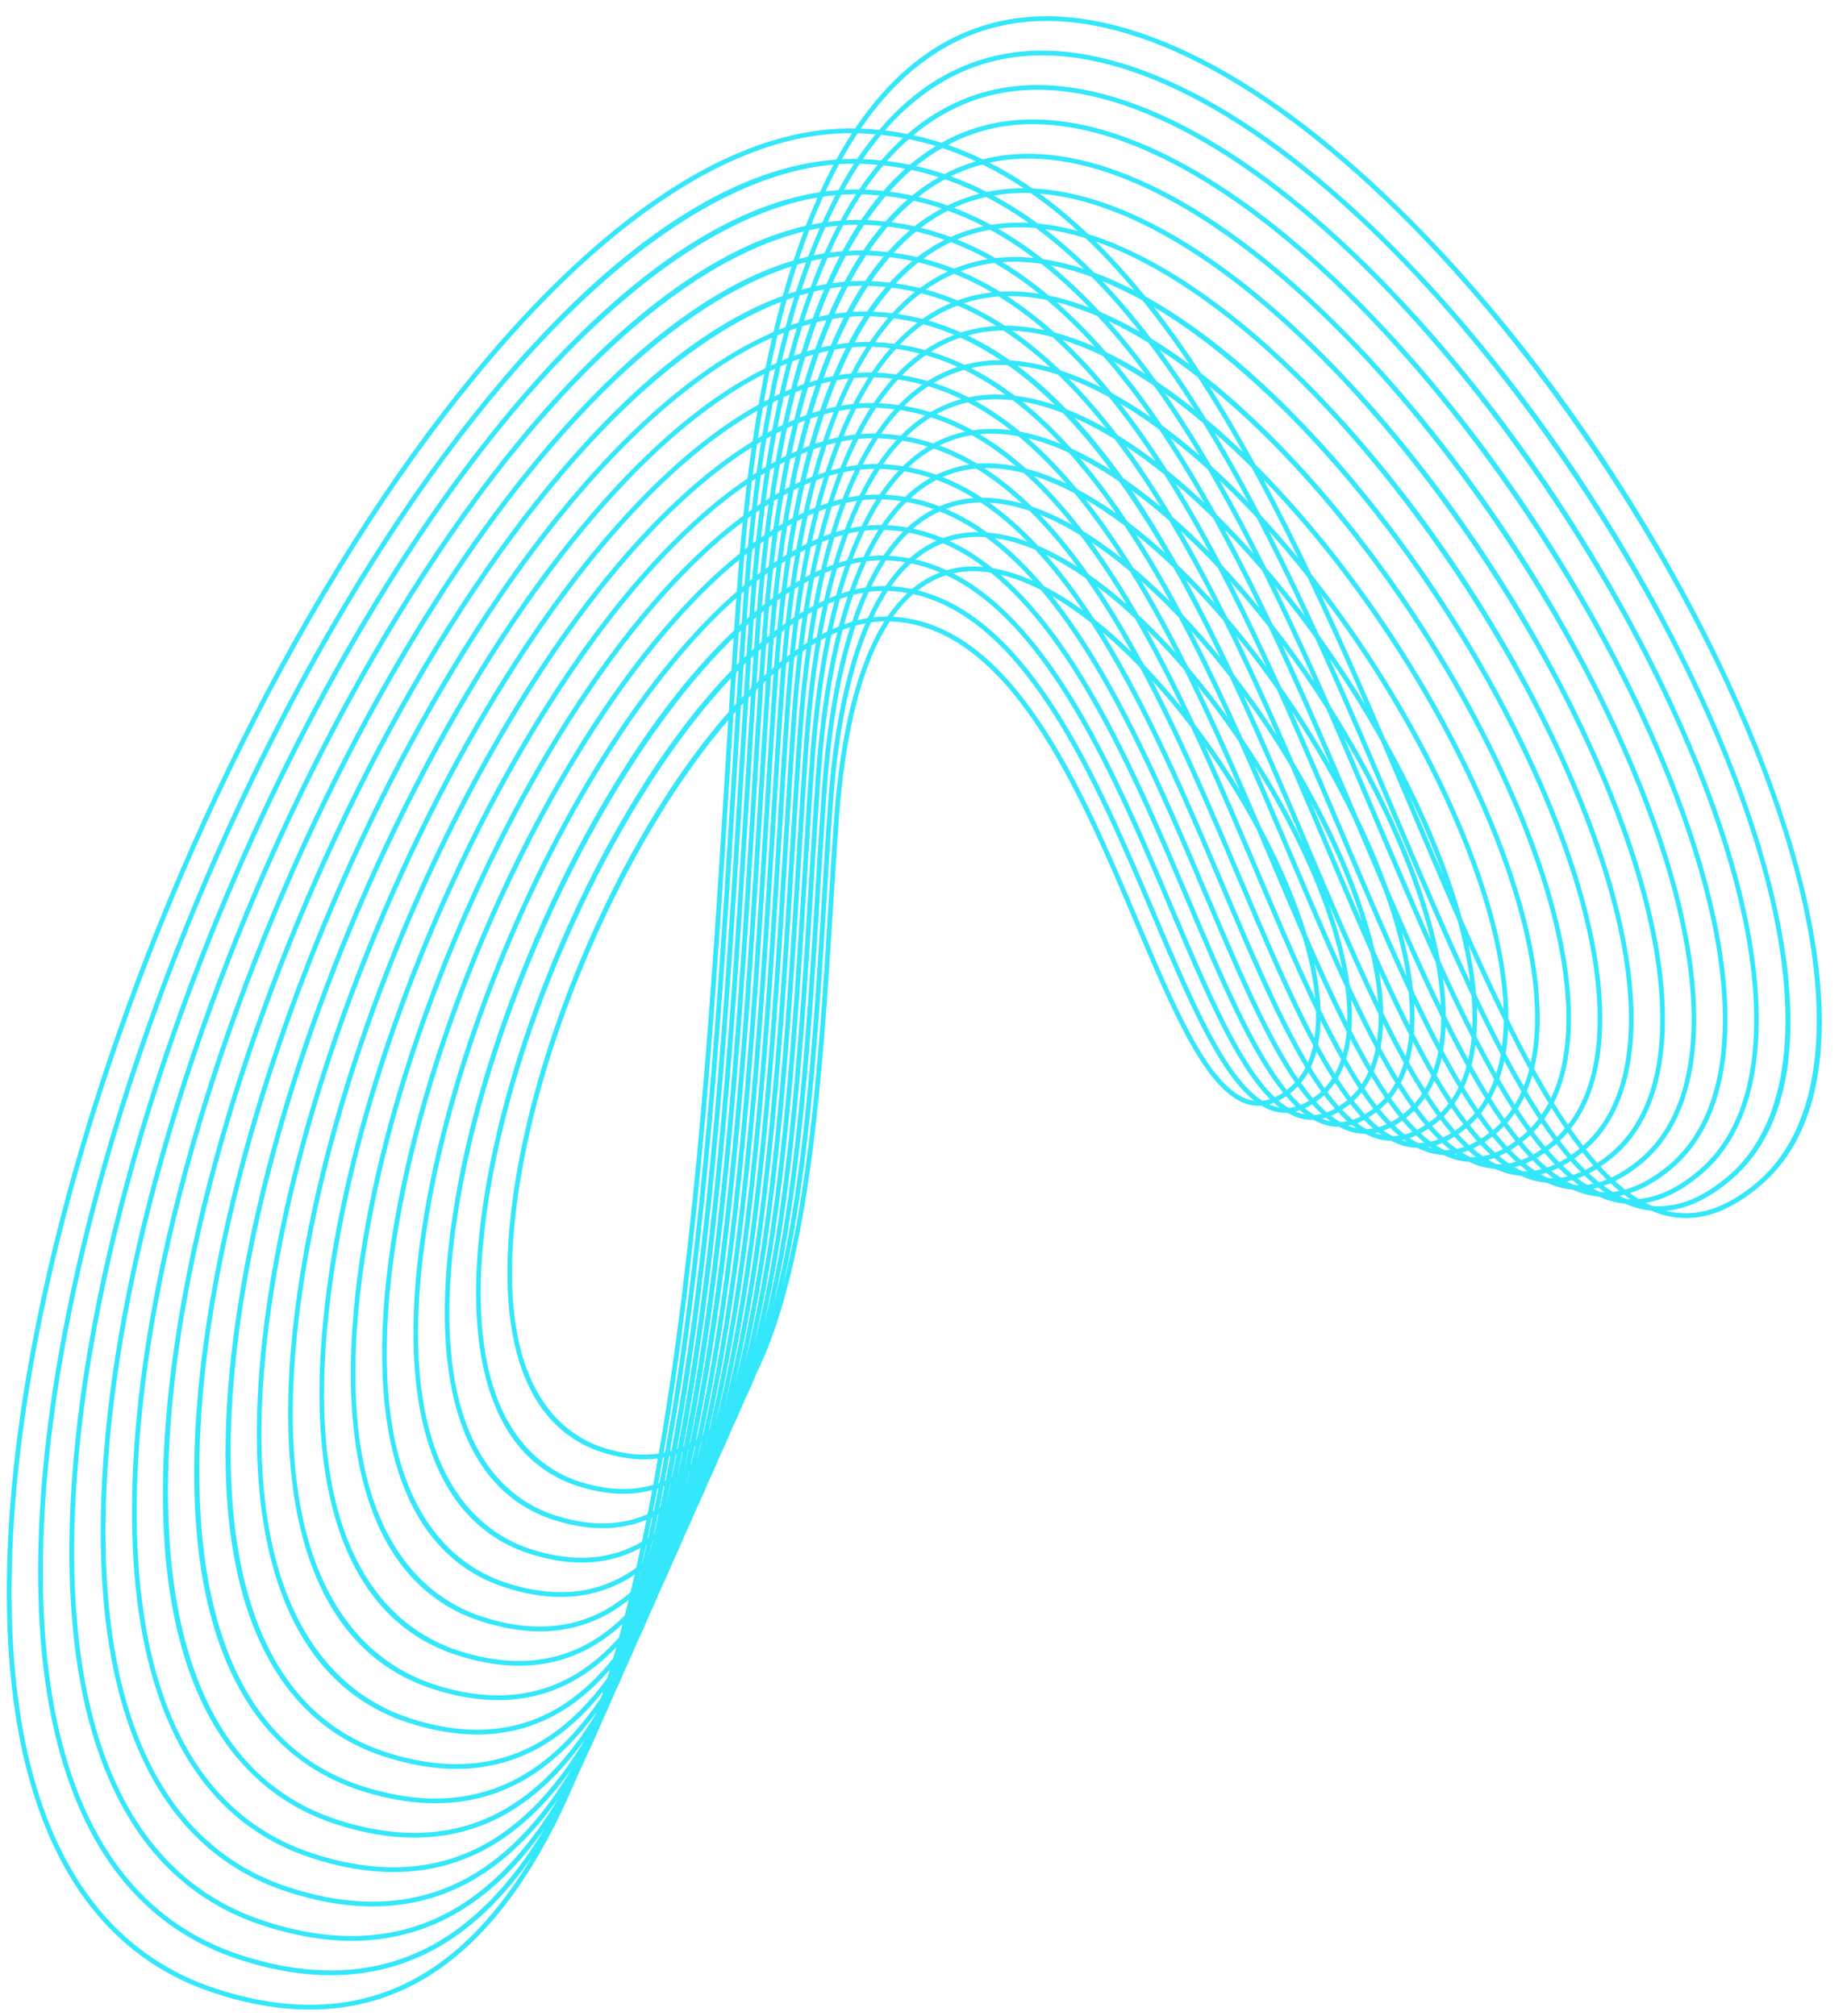 <?xml version="1.0" encoding="UTF-8" standalone="no"?><svg xmlns="http://www.w3.org/2000/svg" xmlns:xlink="http://www.w3.org/1999/xlink" fill="#000000" height="424" preserveAspectRatio="xMidYMid meet" version="1" viewBox="-1.4 -3.4 388.4 424.0" width="388.4" zoomAndPan="magnify"><g id="change1_1"><path d="M381.34,203.382c-1.539-17.956-8.102-39.859-18.979-63.342c-17.039-36.782-42.378-73.151-69.521-99.783 C262.624,10.612,233.388-3.426,210.52,0.735c-12.652,2.301-23.416,9.984-32.089,22.878c-0.027,0-0.051-0.001-0.078-0.001 c-16.825-0.279-35.016,7.909-54.146,24.375c-17.344,14.928-35.32,36.812-51.985,63.284c-32.985,52.396-58.439,117.752-68.09,174.827 c-5.547,32.807-5.469,61.584,0.226,83.223c6.409,24.351,19.621,39.972,39.268,46.431c7.058,2.32,13.782,3.479,20.153,3.479 c9.731,0,18.632-2.705,26.6-8.105c11.533-7.816,21.287-21.213,29.405-40.467c0.616-1.315,1.224-2.656,1.822-4.035 c1.179-2.416,2.307-4.933,3.396-7.528c0.861-1.831,1.695-3.714,2.505-5.646c0.865-1.835,1.703-3.725,2.514-5.667 c0.865-1.83,1.701-3.717,2.51-5.658c0.865-1.825,1.7-3.709,2.507-5.65c0.868-1.826,1.705-3.714,2.512-5.662 c0.869-1.823,1.706-3.711,2.511-5.661c0.871-1.82,1.708-3.708,2.512-5.662c0.87-1.813,1.706-3.697,2.506-5.65 c0.875-1.814,1.713-3.703,2.513-5.665c0.874-1.804,1.708-3.688,2.504-5.647c0.879-1.804,1.715-3.698,2.51-5.669 c0.881-1.797,1.715-3.687,2.507-5.661c0.886-1.794,1.722-3.688,2.512-5.672c11.5-23.104,14.055-64.244,16.195-98.75 c0.399-6.431,0.776-12.505,1.194-18.155c1.389-18.743,5.028-32.662,10.719-41.34c24.957,0.868,39.593,35.406,51.366,63.192 c8.246,19.463,15.367,36.271,24.235,38.452c0.832,0.204,1.673,0.26,2.52,0.201c0.964,0.579,1.945,1.01,2.947,1.256 c0.829,0.203,1.667,0.274,2.512,0.233c0.968,0.56,1.952,0.976,2.956,1.223c0.831,0.205,1.668,0.293,2.512,0.268 c0.969,0.541,1.953,0.943,2.955,1.189c0.824,0.202,1.655,0.287,2.492,0.276c0.977,0.53,1.968,0.933,2.976,1.181 c0.833,0.205,1.665,0.292,2.498,0.298c0.976,0.513,1.964,0.911,2.97,1.159c0.826,0.203,1.65,0.29,2.476,0.308 c0.983,0.505,1.979,0.901,2.99,1.149c0.82,0.201,1.64,0.289,2.46,0.318c0.99,0.496,1.99,0.888,3.007,1.138 c0.834,0.205,1.667,0.325,2.501,0.359c0.977,0.475,1.964,0.852,2.967,1.098c0.825,0.203,1.65,0.322,2.476,0.365 c0.985,0.47,1.981,0.843,2.991,1.091c0.817,0.202,1.635,0.322,2.453,0.373c0.994,0.466,1.998,0.834,3.015,1.084 c0.808,0.199,1.616,0.32,2.425,0.379c1.003,0.463,2.016,0.826,3.042,1.078c0.806,0.198,1.611,0.32,2.417,0.385 c1.006,0.457,2.023,0.818,3.051,1.071c0.808,0.199,1.616,0.326,2.424,0.396c1.004,0.448,2.018,0.809,3.043,1.062 c0.809,0.199,1.618,0.329,2.428,0.404c1.003,0.44,2.015,0.802,3.039,1.053c0.812,0.2,1.623,0.333,2.435,0.412 c1.002,0.432,2.011,0.793,3.033,1.044c0.813,0.201,1.627,0.339,2.441,0.422c1,0.424,2.007,0.784,3.026,1.035 c6.395,1.572,12.776-0.349,19.508-5.877C378.672,237.849,383.054,223.39,381.34,203.382z M178.958,24.625 c1.256,0.034,2.504,0.116,3.748,0.224c-1.327,1.621-2.615,3.338-3.854,5.18c-0.021,0-0.044-0.001-0.065-0.001 c-1.041-0.018-2.089,0-3.141,0.049C176.713,28.168,177.817,26.348,178.958,24.625z M346.004,250.209 c-0.445-0.193-0.888-0.407-1.33-0.635c3.726-0.633,7.494-2.534,11.389-5.732c18.291-15.025,16.222-52.036-5.534-99.003 c-15.861-34.241-39.451-68.099-64.72-92.891c-28.133-27.603-55.348-40.673-76.656-36.798c-7.258,1.32-13.846,4.548-19.726,9.633 c-1.57-0.307-3.149-0.556-4.739-0.742c7.231-8.295,15.706-13.364,25.328-15.115c21.755-3.955,49.672,9.5,78.608,37.89 c25.738,25.254,50.753,61.158,66.913,96.043c22.357,48.265,24.607,86.197,6.019,101.466 C356.174,248.745,351.062,250.68,346.004,250.209z M317.103,242.04c0.394-0.096,0.788-0.212,1.184-0.343 c0.51,0.428,1.022,0.83,1.537,1.208c-0.381,0.012-0.762,0.001-1.143-0.021C318.152,242.634,317.627,242.349,317.103,242.04z M313.244,241.423c-0.554-0.266-1.104-0.573-1.652-0.907c0.407-0.106,0.814-0.229,1.223-0.374c0.528,0.456,1.059,0.879,1.592,1.279 C314.018,241.439,313.631,241.441,313.244,241.423z M307.797,239.956c-0.574-0.281-1.145-0.605-1.712-0.963 c0.421-0.119,0.842-0.259,1.265-0.421c0.542,0.482,1.086,0.939,1.634,1.359C308.587,239.958,308.191,239.97,307.797,239.956z M302.29,238.458c-0.576-0.291-1.15-0.62-1.719-0.991c0.436-0.133,0.874-0.301,1.312-0.483c0.556,0.51,1.114,0.994,1.675,1.437 C303.135,238.458,302.712,238.47,302.29,238.458z M296.841,236.991c-0.606-0.313-1.209-0.659-1.806-1.065 c0.459-0.15,0.919-0.322,1.381-0.53c0.577,0.548,1.157,1.056,1.741,1.528C297.717,236.973,297.278,236.997,296.841,236.991z M291.396,235.525c-0.627-0.332-1.249-0.714-1.867-1.151c0.466-0.166,0.935-0.362,1.404-0.59c0.604,0.594,1.212,1.137,1.824,1.644 C292.303,235.491,291.849,235.524,291.396,235.525z M285.945,234.057c-0.652-0.355-1.299-0.773-1.941-1.248 c0.485-0.186,0.972-0.404,1.459-0.658c0.626,0.64,1.257,1.237,1.892,1.78C286.883,234.009,286.414,234.048,285.945,234.057z M278.501,231.259c0.498-0.208,0.997-0.45,1.498-0.735c0.638,0.678,1.28,1.304,1.927,1.876c-0.483,0.096-0.965,0.163-1.444,0.182 C279.816,232.207,279.156,231.765,278.501,231.259z M272.99,229.678c0.509-0.232,1.02-0.514,1.532-0.831 c0.659,0.732,1.323,1.405,1.993,2.017c-0.503,0.119-1.004,0.2-1.503,0.229C274.332,230.696,273.658,230.22,272.99,229.678z M267.478,228.084c0.524-0.261,1.048-0.558,1.574-0.916c0.677,0.787,1.361,1.504,2.049,2.158c-0.519,0.144-1.035,0.233-1.549,0.275 C268.854,229.178,268.163,228.671,267.478,228.084z M241.636,188.585c-11.801-27.851-26.25-61.921-50.021-67.826 c1.858-1.442,3.852-2.514,5.991-3.179c21.401,10.129,35.242,42.792,46.725,69.897c7.387,17.434,13.992,33.016,21.351,40.292 c-0.534,0.174-1.063,0.281-1.589,0.339C256.303,223.191,249.443,207.011,241.636,188.585z M172.751,165.369 c-0.452,6.094-0.858,12.642-1.288,19.574c-1.77,28.532-3.803,61.294-10.226,86.11c6.034-26.071,8.076-58.955,9.867-87.82 c0.46-7.427,0.896-14.443,1.379-20.968c1.008-13.599,3.043-25,6.046-34.087c0.692-0.192,1.382-0.353,2.069-0.485 C176.571,137.018,173.917,149.637,172.751,165.369z M341.346,247.521c2.815-0.897,5.666-2.534,8.59-4.936 c17.618-14.473,15.628-50.117-5.324-95.347c-15.272-32.971-37.987-65.572-62.318-89.445c-27.093-26.582-53.307-39.165-73.824-35.436 c-4.2,0.764-8.167,2.192-11.894,4.27c-1.95-0.625-3.915-1.155-5.897-1.585c5.595-4.677,11.822-7.666,18.654-8.909 c20.97-3.814,47.881,9.159,75.776,36.528c24.815,24.348,48.933,58.964,64.513,92.598c21.553,46.528,23.724,83.092,5.807,97.809 c-4.213,3.461-8.253,5.338-12.234,5.679C342.575,248.372,341.959,247.963,341.346,247.521z M335.849,245.976 c0.473-0.16,0.947-0.336,1.422-0.54c0.614,0.57,1.231,1.109,1.85,1.617c-0.46,0.088-0.919,0.163-1.377,0.209 C337.11,246.87,336.478,246.441,335.849,245.976z M330.35,244.43c0.481-0.172,0.962-0.372,1.446-0.591 c0.628,0.599,1.26,1.16,1.895,1.692c-0.473,0.1-0.944,0.18-1.415,0.233C331.63,245.355,330.988,244.915,330.35,244.43z M324.841,242.877c0.491-0.187,0.983-0.401,1.476-0.639c0.643,0.63,1.291,1.213,1.94,1.77c-0.486,0.114-0.97,0.195-1.453,0.258 C326.147,243.839,325.492,243.386,324.841,242.877z M319.354,241.304c0.5-0.203,1.001-0.431,1.505-0.69 c0.648,0.652,1.298,1.279,1.953,1.854c-0.494,0.127-0.986,0.225-1.477,0.297C320.67,242.324,320.01,241.834,319.354,241.304z M305.263,235.126c0.556-0.381,1.116-0.8,1.678-1.257c0.756,0.96,1.516,1.855,2.28,2.708c-0.565,0.32-1.126,0.594-1.684,0.833 C306.776,236.706,306.017,235.951,305.263,235.126z M299.766,233.408c0.384-0.28,0.769-0.559,1.156-0.877 c0.183-0.151,0.354-0.315,0.531-0.473c0.763,1.002,1.529,1.952,2.301,2.841c-0.567,0.344-1.131,0.652-1.69,0.911 C301.293,235.074,300.527,234.272,299.766,233.408z M296.578,234.197c-0.777-0.769-1.55-1.611-2.318-2.517 c0.179-0.139,0.356-0.259,0.536-0.406c0.403-0.331,0.786-0.683,1.158-1.047c0.776,1.056,1.557,2.046,2.342,2.98 C297.719,233.584,297.146,233.913,296.578,234.197z M291.119,232.569c-0.787-0.808-1.57-1.691-2.348-2.645 c0.593-0.495,1.149-1.031,1.669-1.603c0.797,1.125,1.599,2.186,2.405,3.179C292.265,231.91,291.69,232.259,291.119,232.569z M269.203,225.815c-6.818-8.34-13.234-23.472-20.333-40.227c-10.358-24.447-22.501-53.094-39.872-68.134 c2.77,0.657,5.621,1.75,8.518,3.238c14.132,16.787,24.771,41.886,34.052,63.79c6.727,15.878,12.882,30.404,19.363,39.776 c-0.4,0.432-0.821,0.842-1.276,1.215C269.502,225.597,269.353,225.7,269.203,225.815z M185.56,113.477 c1.292-1.844,2.672-3.462,4.136-4.856c2.014,0.386,3.971,0.95,5.873,1.683c-2.03,0.904-3.937,2.141-5.716,3.714 C188.449,113.752,187.024,113.553,185.56,113.477z M171.487,162.19c-0.484,6.532-0.919,13.55-1.38,20.98 c-1.893,30.516-4.068,65.545-10.917,92.128c6.462-27.837,8.645-62.989,10.558-93.839c0.491-7.925,0.956-15.411,1.472-22.374 c0.852-11.497,2.394-21.521,4.591-30.014c0.526-0.201,1.051-0.389,1.574-0.558C174.46,137.585,172.476,148.845,171.487,162.19z M335.172,241.937c0.832-0.557,1.668-1.173,2.512-1.866c16.273-13.368,14.44-46.278-4.903-88.036 c-14.097-30.43-35.061-60.52-57.518-82.553c-21.362-20.959-42.138-32.482-59.545-33.254c-2.971-2.059-5.976-3.862-9.016-5.414 c0.42-0.092,0.839-0.189,1.264-0.266c19.396-3.53,44.3,8.477,70.112,33.803c22.969,22.536,45.291,54.575,59.712,85.706 c19.943,43.054,21.957,76.885,5.386,90.497c-1.946,1.598-3.851,2.824-5.729,3.699C336.685,243.526,335.926,242.761,335.172,241.937z M329.688,240.237c0.556-0.392,1.115-0.816,1.676-1.271c0.763,0.966,1.531,1.871,2.3,2.746c-0.569,0.345-1.135,0.66-1.698,0.938 C331.204,241.9,330.445,241.086,329.688,240.237z M326.5,241.022c-0.774-0.781-1.543-1.617-2.309-2.503 c0.411-0.305,0.824-0.621,1.238-0.961c0.155-0.128,0.298-0.269,0.45-0.4c0.77,1.002,1.542,1.97,2.319,2.877 C327.629,240.4,327.063,240.727,326.5,241.022z M310.005,230.766c0.556-0.697,1.07-1.437,1.546-2.216 c0.907,1.427,1.818,2.79,2.733,4.085c-0.543,0.567-1.108,1.111-1.714,1.611C311.71,233.154,310.856,231.988,310.005,230.766z M307.074,232.426c-0.885-1.163-1.767-2.399-2.645-3.705c0.539-0.764,1.034-1.574,1.482-2.43c0.948,1.543,1.899,3.015,2.855,4.411 C308.238,231.315,307.672,231.887,307.074,232.426z M298.821,226.595c0.52-0.85,0.986-1.753,1.399-2.707 c0.999,1.687,2.002,3.286,3.009,4.806c-0.513,0.673-1.069,1.3-1.661,1.89C300.648,229.334,299.733,228.004,298.821,226.595z M185.144,107.06c1.285-1.84,2.653-3.465,4.098-4.888c1.937,0.35,3.824,0.856,5.663,1.508c-1.947,0.988-3.781,2.279-5.503,3.863 C188.01,107.296,186.591,107.133,185.144,107.06z M170.222,159.012c-0.517,6.969-0.981,14.458-1.473,22.386 c-2.016,32.498-4.331,69.79-11.607,98.139c6.888-29.601,9.212-67.019,11.248-99.85c0.522-8.422,1.016-16.377,1.564-23.778 c0.71-9.578,1.875-18.184,3.467-25.81c0.418-0.197,0.836-0.388,1.253-0.565C172.551,137.942,171.055,147.781,170.222,159.012z M215.367,37.214c3.346,2.333,6.65,4.987,9.917,7.978c-2.894-0.793-5.719-1.324-8.461-1.585c-3.056-2.248-6.149-4.204-9.28-5.89 C210.058,37.278,212.671,37.115,215.367,37.214z M328.913,233.982c11.026-13.962,8.238-42.166-7.965-77.146 c-12.919-27.89-32.134-55.467-52.716-75.662c-9.842-9.657-19.548-17.123-28.796-22.259c-3.418-4.217-6.875-8.051-10.375-11.503 c13.013,4.563,27.339,14.26,41.985,28.631c21.122,20.723,41.648,50.186,54.91,78.813c18.095,39.062,20.127,69.85,5.542,82.671 C330.634,236.401,329.772,235.222,328.913,233.982z M326.007,235.705c-0.892-1.195-1.782-2.454-2.668-3.773 c0.536-0.754,1.044-1.537,1.503-2.369c0.942,1.515,1.887,2.963,2.836,4.352C327.149,234.542,326.597,235.143,326.007,235.705z M317.739,229.82c0.522-0.828,1.004-1.696,1.437-2.612c0.985,1.635,1.973,3.203,2.965,4.698c-0.514,0.678-1.073,1.31-1.656,1.917 C319.566,232.555,318.651,231.222,317.739,229.82z M288.166,215.511c-1.909-3.638-3.818-7.567-5.74-11.716 c-0.699-5.196-2.182-10.979-4.445-17.225c3.571,8.329,7.051,16.212,10.517,23.32C288.522,211.879,288.415,213.758,288.166,215.511z M229.312,119.944c2.65,1.994,5.3,4.23,7.924,6.67c3.47,6.011,6.743,12.343,9.857,18.8c-2.588-3.204-5.259-6.251-7.985-9.086 C236.02,130.586,232.766,125.068,229.312,119.944z M184.728,100.644c1.278-1.836,2.634-3.473,4.062-4.921 c1.875,0.319,3.705,0.777,5.494,1.364c-1.891,1.063-3.678,2.403-5.363,4.011C187.547,100.87,186.151,100.714,184.728,100.644z M308.192,212.853c-2.244-4.466-4.492-9.231-6.758-14.231c-1.656-8.829-5.015-18.882-10.068-29.79 c-3.726-8.044-8.131-16.054-13.016-23.747c-3.708-8.45-7.578-16.953-11.638-25.28c2.888,3.504,5.702,7.16,8.421,10.927 c5.742,12.556,11.118,25.228,16.219,37.267c5.754,13.581,11.254,26.553,16.703,38.056 C308.245,208.439,308.293,210.71,308.192,212.853z M280.88,200.421c-3.361-7.427-6.773-15.477-10.309-23.821 c-2.618-6.18-5.321-12.556-8.134-18.975c3.851,6.117,7.328,12.467,10.274,18.827C276.781,185.236,279.506,193.324,280.88,200.421z M259.936,151.977c-3.436-7.669-7.044-15.335-10.873-22.742c2.775,3.07,5.491,6.324,8.121,9.717 c5.492,11.613,10.554,23.492,15.345,34.796C268.936,166.309,264.663,158.945,259.936,151.977z M215.607,103.136 c-3.183-3.111-6.52-5.836-10.024-8.097c2.678-0.06,5.455,0.302,8.301,1.034c3.551,3.196,6.928,6.852,10.147,10.872 C221.152,105.345,218.336,104.065,215.607,103.136z M261.807,94.94c3.381,6.169,6.639,12.538,9.79,19.013 c-2.598-3.15-5.249-6.187-7.942-9.088c-3.099-5.922-6.304-11.69-9.629-17.22C256.635,89.936,259.233,92.373,261.807,94.94z M297.284,166.434c-2.241-4.838-4.726-9.661-7.392-14.421c-4.308-10.058-8.812-20.332-13.562-30.471 c10.075,13.24,19.08,28.057,25.962,42.912c7.945,17.151,12.134,32.363,12.507,44.436c-2.903-5.986-5.819-12.4-8.774-19.134 C304.034,182.543,301.124,174.723,297.284,166.434z M302.092,180.685c-2.041-4.756-4.104-9.623-6.202-14.574 c-0.361-0.852-0.729-1.718-1.092-2.576c0.537,1.105,1.066,2.212,1.578,3.318C298.59,171.633,300.495,176.252,302.092,180.685z M285.712,144.849c-3.054-5.011-6.31-9.908-9.715-14.634c-3.371-7.369-6.866-14.699-10.515-21.837 c2.732,3.054,5.417,6.245,8.038,9.549C277.771,126.834,281.82,135.891,285.712,144.849z M225.144,99.489 c-3.294-3.965-6.745-7.569-10.368-10.725c2.796,0.676,5.657,1.699,8.559,3.027c3.479,3.891,6.795,8.176,9.97,12.758 C230.539,102.594,227.815,100.909,225.144,99.489z M235.061,107.138c3.372,5.064,6.581,10.452,9.649,16.047 c-0.362-0.363-0.721-0.736-1.084-1.092c-2.262-2.219-4.511-4.248-6.744-6.125c-3.165-5.089-6.486-9.898-9.982-14.312 C229.606,103.238,232.333,105.076,235.061,107.138z M203.001,80.018c-0.244,0.044-0.484,0.102-0.725,0.153 c-2.372-1.214-4.813-2.232-7.323-3.04c2.025-1.194,4.151-2.11,6.377-2.741c3.008,1.459,5.914,3.219,8.724,5.245 C207.613,79.484,205.258,79.608,203.001,80.018z M211.586,80.772c3.497,2.673,6.846,5.75,10.058,9.172 c-2.914-1.183-5.751-2.038-8.491-2.553c-3.031-2.491-6.181-4.663-9.461-6.467C206.235,80.512,208.873,80.469,211.586,80.772z M165.163,146.3c-0.646,8.72-1.228,18.091-1.843,28.011c-2.5,40.298-5.368,86.487-14.282,121.853 c-0.004,0.004-0.007,0.007-0.011,0.011c8.536-36.609,11.413-82.934,13.933-123.574c0.646-10.416,1.256-20.253,1.935-29.405 c0.213-2.874,0.469-5.655,0.748-8.389c0.222-0.163,0.443-0.316,0.665-0.475C165.858,138.175,165.47,142.153,165.163,146.3z M219.45,73.854c-2.908-0.807-5.733-1.301-8.455-1.459c-2.924-2.056-5.888-3.805-8.898-5.241c0.806-0.221,1.62-0.417,2.451-0.568 c1.656-0.301,3.351-0.451,5.077-0.471C212.948,68.309,216.221,70.883,219.45,73.854z M211.474,66.147 c2.736,0.119,5.545,0.568,8.411,1.318c3.442,3.098,6.836,6.62,10.187,10.57c-2.888-1.452-5.718-2.632-8.478-3.533 C218.27,71.308,214.899,68.521,211.474,66.147z M194.371,70.57c1.976-1.247,4.049-2.227,6.213-2.954 c2.901,1.319,5.712,2.904,8.438,4.729c-1.829,0.002-3.612,0.151-5.337,0.465c-0.758,0.138-1.501,0.316-2.238,0.513 C199.149,72.228,196.791,71.305,194.371,70.57z M199.98,73.759c-2.202,0.722-4.308,1.711-6.31,2.977 c-1.756-0.51-3.546-0.916-5.372-1.213c1.583-1.613,3.243-3.023,4.98-4.226C195.568,71.95,197.8,72.778,199.98,73.759z M204.369,65.603c-1.247,0.227-2.465,0.54-3.657,0.919c-2.263-1.004-4.552-1.835-6.867-2.495c1.943-1.297,3.975-2.353,6.095-3.162 c2.772,1.179,5.506,2.619,8.208,4.303C206.863,65.239,205.601,65.378,204.369,65.603z M199.255,67.027 c-2.141,0.809-4.189,1.874-6.144,3.187c-1.725-0.473-3.482-0.851-5.271-1.128c1.563-1.627,3.201-3.055,4.909-4.297 C194.966,65.387,197.136,66.132,199.255,67.027z M192.035,70.963c-1.723,1.261-3.373,2.718-4.943,4.379 c-1.325-0.178-2.666-0.303-4.028-0.364c1.258-1.822,2.579-3.484,3.956-5.001C188.72,70.216,190.393,70.544,192.035,70.963z M181.897,74.941c-0.027,0-0.056-0.001-0.084-0.001c-0.2-0.003-0.398-0.005-0.599-0.005c-0.813,0-1.633,0.036-2.457,0.093 c1.032-1.944,2.106-3.783,3.233-5.489c1.298,0.04,2.578,0.135,3.844,0.279C184.463,71.378,183.149,73.082,181.897,74.941z M163.898,143.122c-0.679,9.158-1.289,18.999-1.936,29.417c-2.551,41.132-5.467,88.109-14.224,124.818 c-0.025,0.022-0.05,0.045-0.076,0.066c8.436-37.886,11.366-85.073,13.941-126.595c0.677-10.914,1.316-21.222,2.027-30.812 c0.099-1.329,0.214-2.622,0.326-3.922c0.199-0.158,0.399-0.309,0.598-0.462C164.313,138.081,164.088,140.564,163.898,143.122z M145.24,303.458c-0.013,0.012-0.026,0.025-0.039,0.037c0.271-1.178,0.537-2.365,0.797-3.561c0.032-0.021,0.065-0.039,0.097-0.061 C145.816,301.079,145.531,302.275,145.24,303.458z M161.359,136.905c-0.175,0.148-0.35,0.298-0.525,0.449 c0.088-1.24,0.178-2.473,0.268-3.692c0.071-0.962,0.147-1.915,0.225-2.863c0.195-0.157,0.39-0.318,0.585-0.472 c-0.196,2.114-0.38,4.252-0.542,6.439C161.366,136.811,161.362,136.859,161.359,136.905z M129.978,336.34 c-1.682,1.669-3.451,3.149-5.316,4.413c-8.401,5.692-18.448,6.677-29.861,2.926c-13.962-4.59-35.812-21.592-25.278-83.89 c6.296-37.234,22.904-79.874,44.426-114.061c13.631-21.652,27.972-37.755,41.693-47.218c-0.26,2.15-0.506,4.333-0.736,6.549 c-12.493,9.2-25.424,24.004-37.715,43.529c-20.449,32.482-36.229,73-42.213,108.386c-7.484,44.263,1.251,72.866,24.597,80.541 c4.394,1.444,8.581,2.166,12.547,2.166c6.066,0,11.615-1.688,16.585-5.056c0.711-0.482,1.403-1.005,2.085-1.548 C130.523,334.174,130.253,335.266,129.978,336.34z M141.082,301.324c-0.047,0.017-0.095,0.03-0.143,0.047 c7.919-43.373,11.07-94.13,13.878-139.401c0.395-6.37,0.78-12.567,1.169-18.586c0.169-0.175,0.338-0.352,0.507-0.525 c-0.44,6.708-0.871,13.649-1.316,20.821c-2.68,43.205-5.717,92.174-13.464,134.31C141.505,299.114,141.294,300.219,141.082,301.324z M131.187,331.457c-0.984,0.845-1.995,1.631-3.041,2.34c-7.95,5.388-17.458,6.318-28.259,2.769 c-13.216-4.345-33.897-20.44-23.924-79.425c5.962-35.263,21.69-75.644,42.073-108.021c12.003-19.067,24.588-33.588,36.74-42.736 c-0.218,2.167-0.421,4.364-0.61,6.593c-10.945,8.765-22.168,21.975-32.888,39.002c-19.31,30.672-34.21,68.932-39.86,102.346 c-7.069,41.808,1.186,68.825,23.243,76.076c4.151,1.365,8.108,2.047,11.856,2.047c5.681,0,10.88-1.571,15.545-4.697 C131.775,329.003,131.482,330.234,131.187,331.457z M157.575,127.231c-0.14,1.893-0.277,3.817-0.414,5.756 c-0.172,0.155-0.344,0.305-0.516,0.462c0.153-2.236,0.308-4.437,0.466-6.616c0.178-0.153,0.356-0.304,0.534-0.455 C157.622,126.666,157.596,126.943,157.575,127.231z M139.771,301.743c-0.089,0.025-0.181,0.046-0.271,0.07 c7.936-44.722,11.139-96.123,13.96-141.615c0.32-5.156,0.633-10.205,0.947-15.142c0.168-0.182,0.336-0.365,0.504-0.545 c-0.363,5.648-0.723,11.444-1.092,17.397c-2.783,44.873-5.938,95.732-13.984,139.496 C139.814,301.518,139.792,301.628,139.771,301.743z M137.392,313.701c-0.052,0.031-0.104,0.059-0.156,0.09 c0.309-1.517,0.614-3.05,0.913-4.603c0.067-0.026,0.131-0.059,0.197-0.086C138.033,310.654,137.715,312.188,137.392,313.701z M154.778,117.771c0.108-1.457,0.232-2.878,0.352-4.309c0.193-0.153,0.385-0.297,0.578-0.447c-0.201,2.169-0.388,4.37-0.56,6.603 c-0.179,0.149-0.358,0.306-0.538,0.457C154.666,119.307,154.721,118.531,154.778,117.771z M156.781,118.297 c-0.186,0.147-0.372,0.302-0.558,0.451c0.176-2.221,0.366-4.411,0.572-6.569c0.207-0.156,0.414-0.311,0.62-0.463 C157.186,113.875,156.977,116.071,156.781,118.297z M158.506,110.929c0.23-0.164,0.461-0.333,0.691-0.492 c-0.258,2.148-0.496,4.339-0.72,6.561c-0.207,0.154-0.414,0.315-0.621,0.473C158.056,115.254,158.274,113.077,158.506,110.929z M156.31,124.053c-0.055,0.743-0.109,1.5-0.163,2.25c-0.174,0.15-0.348,0.299-0.522,0.451c0.138-1.954,0.276-3.895,0.418-5.805 c0.021-0.285,0.047-0.559,0.069-0.843c0.186-0.153,0.373-0.305,0.559-0.456C156.546,121.11,156.42,122.564,156.31,124.053z M155.036,121.003c-0.163,2.203-0.323,4.445-0.481,6.707c-0.172,0.155-0.343,0.303-0.515,0.461c0.155-2.266,0.311-4.503,0.47-6.715 C154.686,121.304,154.861,121.151,155.036,121.003z M137.271,308.45c-0.075,0.027-0.153,0.049-0.228,0.076 c0.007-0.039,0.015-0.077,0.022-0.116c0.318-1.729,0.614-3.489,0.918-5.238c0.091-0.016,0.182-0.033,0.272-0.05 c-0.101,0.562-0.194,1.135-0.297,1.694C137.732,306.042,137.502,307.246,137.271,308.45z M152.413,137.572 c-6.348,6.551-12.711,14.802-18.87,24.586c-15.891,25.242-28.153,56.728-32.803,84.227c-5.824,34.44,0.988,56.701,19.18,62.682 c3.424,1.126,6.689,1.688,9.782,1.688c2.1,0,4.115-0.274,6.052-0.792c-0.322,1.717-0.649,3.413-0.982,5.088 c-5.752,2.512-12.333,2.575-19.625,0.179c-10.977-3.609-28.153-16.986-19.861-66.031c7.205-42.613,31.538-93.091,57.58-118.468 C152.714,132.988,152.563,135.263,152.413,137.572z M120.232,308.117c-10.23-3.363-26.239-15.834-18.506-61.566 c6.432-38.041,27.495-82.802,50.581-107.327c-0.15,2.332-0.3,4.687-0.45,7.068c-4.796,5.425-9.575,11.87-14.227,19.258 c-14.751,23.432-26.134,52.66-30.45,78.187c-5.408,31.985,0.922,52.66,17.826,58.217c3.182,1.047,6.216,1.568,9.09,1.568 c0.967,0,1.912-0.07,2.842-0.188c-0.285,1.633-0.561,3.279-0.858,4.895c-0.04,0.219-0.082,0.431-0.123,0.65 C131.234,310.254,125.969,310.002,120.232,308.117z M151.747,148.043c-0.213,3.392-0.426,6.831-0.642,10.319 c-2.866,46.202-6.111,98.292-13.985,143.937c-3.638,0.518-7.58,0.092-11.802-1.295c-9.484-3.118-24.324-14.683-17.152-57.101 C113.822,210.453,131.668,171.406,151.747,148.043z M138.167,302.121c7.839-45.615,11.076-97.588,13.937-143.697 c0.244-3.936,0.485-7.807,0.724-11.621c0.168-0.189,0.335-0.378,0.503-0.565c-0.288,4.542-0.575,9.171-0.868,13.897 c-2.829,45.61-6.041,97.167-14.023,141.933C138.349,302.088,138.258,302.103,138.167,302.121z M152.936,145.086 c0.148-2.35,0.297-4.681,0.445-6.982c0.169-0.174,0.337-0.352,0.507-0.524c-0.151,2.297-0.301,4.613-0.45,6.963 C153.271,144.723,153.103,144.902,152.936,145.086z M153.487,136.476c0.149-2.284,0.299-4.538,0.449-6.771 c0.171-0.162,0.342-0.324,0.513-0.484c-0.154,2.225-0.306,4.477-0.457,6.756C153.825,136.143,153.656,136.307,153.487,136.476z M152.97,129.177c-7.887,7.457-15.851,17.414-23.515,29.588c-17.03,27.052-30.172,60.796-35.155,90.267 c-6.239,36.896,1.054,60.743,20.534,67.146c3.667,1.206,7.162,1.808,10.473,1.808c3.261,0,6.34-0.592,9.229-1.759 c-0.313,1.558-0.632,3.098-0.954,4.619c-6.727,3.911-14.628,4.418-23.522,1.495c-11.723-3.854-30.068-18.138-21.215-70.495 c5.295-31.318,19.265-67.184,37.368-95.94c8.892-14.124,18.142-25.439,27.227-33.519 C153.281,124.619,153.125,126.889,152.97,129.177z M135.653,315.741c0.057-0.027,0.117-0.049,0.174-0.076 c-0.307,1.472-0.619,2.928-0.935,4.365c-0.044,0.029-0.089,0.056-0.134,0.085C135.061,318.674,135.359,317.216,135.653,315.741z M135.898,314.517c0.315-1.603,0.626-3.225,0.932-4.866c0.077-0.025,0.152-0.054,0.229-0.079c-0.318,1.638-0.641,3.256-0.969,4.853 C136.026,314.457,135.961,314.485,135.898,314.517z M138.372,308.011c0.191-1.002,0.383-1.997,0.57-3.015 c0.128-0.694,0.243-1.405,0.369-2.103c0.086-0.021,0.17-0.045,0.255-0.067c-0.322,1.722-0.65,3.419-0.983,5.094 C138.512,307.952,138.442,307.981,138.372,308.011z M155.017,142.869c-0.168,0.174-0.335,0.346-0.503,0.522 c0.148-2.32,0.297-4.614,0.447-6.882c0.17-0.168,0.339-0.339,0.509-0.504C155.318,138.267,155.167,140.552,155.017,142.869z M155.065,134.929c0.15-2.26,0.303-4.485,0.456-6.691c0.173-0.156,0.346-0.312,0.519-0.466c-0.157,2.196-0.312,4.423-0.465,6.676 C155.405,134.609,155.235,134.766,155.065,134.929z M157.215,125.397c0.031-0.422,0.061-0.85,0.092-1.27 c0.134-1.802,0.283-3.571,0.436-5.331c0.201-0.157,0.402-0.31,0.603-0.464c-0.211,2.169-0.406,4.372-0.584,6.61 C157.58,125.092,157.397,125.245,157.215,125.397z M159.423,117.519c0.219-0.162,0.438-0.317,0.657-0.474 c-0.24,2.159-0.466,4.349-0.672,6.583c-0.194,0.151-0.389,0.309-0.583,0.463C159.007,121.864,159.207,119.675,159.423,117.519z M159.557,116.21c0.229-2.208,0.475-4.38,0.738-6.514c0.252-0.168,0.505-0.344,0.757-0.507c-0.293,2.137-0.565,4.32-0.821,6.539 C160.006,115.885,159.781,116.048,159.557,116.21z M160.458,108.41c0.281-2.201,0.58-4.361,0.897-6.481 c0.29-0.174,0.579-0.334,0.869-0.501c-0.353,2.122-0.69,4.277-1.003,6.488C160.967,108.076,160.712,108.245,160.458,108.41z M159.347,109.143c-0.23,0.156-0.461,0.316-0.691,0.476c0.246-2.204,0.509-4.369,0.789-6.499c0.263-0.169,0.524-0.328,0.787-0.492 C159.92,104.763,159.622,106.927,159.347,109.143z M157.561,110.393c-0.212,0.153-0.424,0.302-0.637,0.459 c0.217-2.205,0.449-4.377,0.697-6.515c0.24-0.165,0.479-0.323,0.718-0.483C158.063,105.999,157.803,108.175,157.561,110.393z M155.839,111.671c-0.2,0.152-0.399,0.297-0.599,0.453c0.192-2.211,0.399-4.389,0.62-6.537c0.223-0.162,0.445-0.322,0.667-0.481 C156.282,107.261,156.053,109.449,155.839,111.671z M131.631,326.843c-7.498,5.081-16.467,5.958-26.657,2.61 c-12.47-4.1-31.982-19.289-22.57-74.96c5.629-33.291,20.478-71.414,39.721-101.98c10.428-16.565,21.32-29.489,31.931-38.177 c-0.091,1.12-0.191,2.224-0.275,3.36c-0.081,1.087-0.16,2.19-0.239,3.291c-9.416,8.192-18.997,19.806-28.175,34.386 c-18.17,28.862-32.191,64.865-37.508,96.306c-6.653,39.352,1.12,64.784,21.889,71.611c3.909,1.285,7.635,1.927,11.165,1.927 c4.458,0,8.598-1.041,12.398-3.085c-0.303,1.407-0.611,2.794-0.922,4.169C132.137,326.483,131.887,326.67,131.631,326.843z M134.471,321.472c0.039-0.023,0.076-0.048,0.115-0.072c-0.295,1.317-0.593,2.62-0.896,3.907c-0.023,0.018-0.045,0.036-0.068,0.054 C133.909,324.078,134.192,322.782,134.471,321.472z M136.975,315.072c0.048-0.026,0.096-0.05,0.143-0.076 c-0.302,1.39-0.608,2.76-0.919,4.116c-0.031,0.023-0.063,0.044-0.094,0.067C136.399,317.827,136.688,316.455,136.975,315.072z M138.685,312.873c0.299-1.424,0.593-2.858,0.88-4.302c0.022-0.011,0.045-0.019,0.068-0.029c-0.307,1.459-0.618,2.899-0.934,4.321 C138.694,312.866,138.689,312.87,138.685,312.873z M139.811,307.332c0.315-1.604,0.624-3.215,0.925-4.841 c0.045-0.014,0.089-0.032,0.133-0.046c-0.318,1.637-0.642,3.247-0.971,4.839C139.869,307.299,139.841,307.317,139.811,307.332z M156.09,141.772c0.149-2.292,0.299-4.552,0.451-6.789c0.172-0.162,0.343-0.327,0.515-0.486c-0.155,2.229-0.307,4.485-0.459,6.773 C156.428,141.437,156.259,141.603,156.09,141.772z M158.126,133.524c0.174-0.156,0.348-0.315,0.521-0.469 c-0.159,2.199-0.315,4.427-0.469,6.689c-0.17,0.16-0.34,0.32-0.511,0.483C157.819,137.961,157.971,135.732,158.126,133.524z M158.23,132.036c0.113-1.592,0.226-3.171,0.342-4.731c0.045-0.612,0.095-1.214,0.143-1.82c0.188-0.154,0.376-0.304,0.565-0.455 c-0.156,1.772-0.305,3.56-0.44,5.379c-0.029,0.39-0.057,0.79-0.086,1.182C158.579,131.74,158.404,131.884,158.23,132.036z M159.836,130.483c0.158-2.136,0.333-4.236,0.522-6.307c0.207-0.16,0.414-0.315,0.622-0.471c-0.218,2.14-0.418,4.322-0.602,6.536 c-0.186,0.15-0.371,0.293-0.557,0.446C159.827,130.62,159.831,130.551,159.836,130.483z M160.486,122.814 c0.211-2.22,0.439-4.402,0.685-6.546c0.239-0.166,0.478-0.323,0.717-0.484c-0.275,2.15-0.537,4.327-0.774,6.559 C160.905,122.495,160.695,122.658,160.486,122.814z M161.321,114.98c0.261-2.202,0.541-4.365,0.84-6.485 c0.279-0.173,0.558-0.352,0.837-0.519c-0.334,2.123-0.644,4.297-0.937,6.511C161.814,114.648,161.568,114.814,161.321,114.98z M162.343,107.23c0.32-2.197,0.66-4.348,1.02-6.455c0.326-0.179,0.65-0.344,0.975-0.515c-0.403,2.11-0.791,4.252-1.15,6.462 C162.907,106.886,162.625,107.06,162.343,107.23z M163.573,99.55c0.384-2.182,0.79-4.314,1.218-6.397 c0.381-0.183,0.763-0.373,1.142-0.544c-0.479,2.077-0.925,4.229-1.355,6.417C164.244,99.196,163.909,99.371,163.573,99.55z M162.44,100.172c-0.3,0.168-0.599,0.339-0.9,0.514c0.338-2.189,0.697-4.332,1.074-6.432c0.34-0.181,0.68-0.364,1.018-0.536 C163.213,95.818,162.817,97.973,162.44,100.172z M160.425,101.351c-0.271,0.165-0.542,0.334-0.813,0.504 c0.296-2.19,0.607-4.345,0.938-6.455c0.309-0.179,0.619-0.362,0.927-0.534C161.107,96.984,160.756,99.146,160.425,101.351z M158.511,102.559c-0.247,0.162-0.495,0.33-0.743,0.496c0.262-2.196,0.54-4.359,0.835-6.482c0.28-0.174,0.56-0.355,0.839-0.524 C159.113,98.178,158.803,100.349,158.511,102.559z M156.677,103.793c-0.23,0.16-0.461,0.33-0.691,0.494 c0.234-2.203,0.482-4.374,0.746-6.51c0.257-0.171,0.515-0.352,0.771-0.518C157.211,99.4,156.936,101.579,156.677,103.793z M132.623,329.723c0.22-0.937,0.44-1.878,0.656-2.83c0.014-0.011,0.029-0.021,0.044-0.031 C133.092,327.825,132.858,328.776,132.623,329.723z M134.974,324.219c0.272-1.177,0.539-2.374,0.805-3.576 c0.026-0.017,0.05-0.037,0.076-0.054c-0.284,1.216-0.569,2.423-0.86,3.612C134.988,324.207,134.981,324.213,134.974,324.219z M140.883,307.884c0.012-0.007,0.023-0.012,0.035-0.019c-0.162,0.739-0.326,1.468-0.491,2.197 C140.581,309.339,140.732,308.612,140.883,307.884z M141.206,306.538c-0.017,0.01-0.033,0.022-0.05,0.032 c0.306-1.505,0.604-3.023,0.897-4.549c0.035-0.014,0.07-0.031,0.105-0.046C141.845,303.516,141.528,305.039,141.206,306.538z M142.275,300.847c8.021-42.385,11.134-92.509,13.9-137.106c0.47-7.577,0.925-14.899,1.39-21.956c0.17-0.168,0.34-0.34,0.51-0.505 c-0.52,7.719-1.021,15.783-1.541,24.169c-2.577,41.538-5.497,88.617-12.944,129.126c-0.389,2.113-0.789,4.176-1.196,6.216 C142.354,300.809,142.315,300.83,142.275,300.847z M157.532,165.511c0.544-8.779,1.068-17.205,1.614-25.249 c0.172-0.162,0.344-0.329,0.516-0.488c-0.605,8.681-1.174,17.846-1.77,27.448c-2.473,39.87-5.276,85.059-12.425,123.94 c-0.566,3.077-1.153,6.065-1.759,8.98c-0.03,0.016-0.06,0.034-0.09,0.05C151.74,258.849,154.81,209.396,157.532,165.511z M159.248,138.755c0.154-2.242,0.31-4.444,0.469-6.623c0.182-0.155,0.363-0.313,0.545-0.465c-0.051,0.643-0.109,1.271-0.157,1.919 c-0.115,1.549-0.227,3.12-0.339,4.702C159.593,138.443,159.42,138.598,159.248,138.755z M161.446,129.387 c0.189-2.201,0.396-4.365,0.62-6.491c0.227-0.165,0.453-0.323,0.68-0.483c-0.252,2.131-0.484,4.307-0.699,6.52 C161.847,129.085,161.647,129.231,161.446,129.387z M162.208,121.569c0.242-2.213,0.502-4.387,0.783-6.517 c0.266-0.172,0.531-0.335,0.797-0.5c-0.315,2.136-0.615,4.305-0.889,6.533C162.669,121.241,162.438,121.408,162.208,121.569z M163.164,113.782c0.3-2.198,0.619-4.35,0.96-6.457c0.31-0.177,0.619-0.354,0.928-0.523c-0.381,2.103-0.734,4.27-1.07,6.474 C163.709,113.44,163.437,113.612,163.164,113.782z M164.326,106.083c0.366-2.192,0.755-4.329,1.166-6.42 c0.37-0.184,0.738-0.355,1.106-0.528c-0.461,2.088-0.901,4.226-1.313,6.427C164.965,105.731,164.645,105.906,164.326,106.083z M165.728,98.457c0.44-2.176,0.906-4.292,1.395-6.357c0.443-0.187,0.885-0.372,1.325-0.543c-0.555,2.062-1.088,4.175-1.587,6.365 C166.485,98.093,166.106,98.275,165.728,98.457z M167.407,90.91c0.527-2.163,1.083-4.26,1.665-6.297 c0.533-0.184,1.063-0.346,1.592-0.508c-0.663,2.021-1.297,4.111-1.898,6.278C168.314,90.552,167.861,90.725,167.407,90.91z M166.225,91.408c-0.392,0.171-0.786,0.351-1.18,0.534c0.458-2.168,0.937-4.289,1.443-6.347c0.457-0.186,0.912-0.359,1.367-0.53 C167.285,87.117,166.742,89.232,166.225,91.408z M163.87,92.498c-0.342,0.168-0.686,0.349-1.029,0.526 c0.403-2.178,0.826-4.31,1.271-6.39c0.399-0.185,0.797-0.363,1.194-0.536C164.806,88.183,164.322,90.303,163.87,92.498z M161.692,93.625c-0.317,0.172-0.635,0.356-0.953,0.535c0.353-2.189,0.731-4.323,1.123-6.425c0.36-0.185,0.719-0.367,1.077-0.543 C162.502,89.287,162.086,91.432,161.692,93.625z M159.632,94.792c-0.285,0.168-0.571,0.343-0.857,0.517 c0.314-2.193,0.649-4.339,0.998-6.453c0.319-0.179,0.637-0.354,0.955-0.526C160.342,90.437,159.98,92.599,159.632,94.792z M157.671,95.994c-0.256,0.162-0.511,0.322-0.767,0.489c0.279-2.196,0.576-4.353,0.888-6.476c0.286-0.173,0.571-0.336,0.856-0.503 C158.304,91.626,157.98,93.794,157.671,95.994z M155.797,97.222c-14.071,9.487-28.77,25.856-42.694,47.974 c-21.589,34.292-38.249,77.069-44.565,114.426c-7.899,46.719,1.317,76.908,25.951,85.006c4.635,1.524,9.054,2.285,13.239,2.285 c6.4,0,12.253-1.779,17.495-5.333c1.482-1.004,2.905-2.138,4.272-3.394c-0.243,0.927-0.485,1.86-0.732,2.771 c-2.351,2.64-4.871,4.911-7.585,6.75c-8.853,6-19.437,7.037-31.462,3.084c-14.708-4.836-37.726-22.743-26.632-88.354 c6.629-39.206,24.116-84.104,46.778-120.101c15.319-24.334,31.492-42.008,46.814-51.633 C156.367,92.841,156.073,95.012,155.797,97.222z M142.498,305.684c0.297-1.402,0.586-2.815,0.87-4.238 c0.024-0.012,0.048-0.026,0.072-0.038c-0.305,1.442-0.615,2.865-0.93,4.267C142.506,305.678,142.502,305.681,142.498,305.684z M144.684,300.751c0.048-0.028,0.096-0.055,0.145-0.083c-0.29,1.317-0.586,2.625-0.889,3.92c-0.031,0.025-0.062,0.049-0.093,0.074 C144.131,303.368,144.41,302.064,144.684,300.751z M145.126,299.307c-0.054,0.035-0.108,0.069-0.162,0.103 c8.226-40.248,11.25-88.99,13.925-132.125c0.619-9.982,1.21-19.493,1.842-28.474c0.174-0.155,0.349-0.313,0.523-0.466 c-0.698,9.585-1.335,19.829-2.006,30.65C156.6,211.687,153.593,260.124,145.126,299.307z M162.998,129.493 c0.212-0.16,0.424-0.327,0.637-0.484c-0.233,2.139-0.443,4.329-0.637,6.552c-0.187,0.149-0.375,0.302-0.563,0.455 C162.604,133.802,162.793,131.63,162.998,129.493z M163.138,128.115c0.22-2.199,0.46-4.356,0.719-6.472 c0.253-0.171,0.505-0.336,0.758-0.501c-0.295,2.129-0.574,4.293-0.827,6.514C163.571,127.809,163.355,127.957,163.138,128.115z M164.014,120.349c0.279-2.203,0.575-4.371,0.895-6.482c0.305-0.18,0.608-0.356,0.912-0.528c-0.366,2.114-0.703,4.289-1.023,6.505 C164.537,120.008,164.275,120.179,164.014,120.349z M165.105,112.618c0.346-2.198,0.719-4.335,1.11-6.431 c0.366-0.189,0.731-0.37,1.096-0.547c-0.447,2.096-0.876,4.234-1.272,6.444C165.729,112.255,165.417,112.439,165.105,112.618z M166.448,104.965c0.419-2.174,0.857-4.304,1.325-6.365c0.444-0.195,0.888-0.389,1.33-0.567c-0.54,2.062-1.046,4.201-1.529,6.392 C167.198,104.6,166.824,104.778,166.448,104.965z M168.046,97.411c0.509-2.172,1.052-4.265,1.617-6.308 c0.539-0.193,1.076-0.371,1.612-0.54c-0.649,2.017-1.261,4.119-1.847,6.283C168.969,97.024,168.508,97.216,168.046,97.411z M169.988,89.932c0.607-2.132,1.243-4.197,1.912-6.184c0.67-0.184,1.337-0.351,2.001-0.499c-0.784,1.967-1.534,4.015-2.246,6.154 C171.101,89.57,170.546,89.74,169.988,89.932z M172.296,82.616c0.728-2.095,1.482-4.13,2.279-6.057 c0.832-0.152,1.659-0.276,2.48-0.372c-0.945,1.886-1.853,3.865-2.715,5.953C173.663,82.281,172.981,82.439,172.296,82.616z M171.05,82.944c-0.548,0.159-1.099,0.341-1.651,0.523c0.627-2.132,1.286-4.189,1.973-6.178c0.652-0.172,1.301-0.329,1.947-0.468 C172.528,78.779,171.771,80.818,171.05,82.944z M168.179,83.891c-0.462,0.167-0.924,0.331-1.389,0.514 c0.543-2.145,1.109-4.237,1.704-6.259c0.55-0.184,1.1-0.365,1.647-0.526C169.459,79.643,168.8,81.723,168.179,83.891z M165.596,84.902c-0.407,0.171-0.812,0.335-1.221,0.518c0.477-2.164,0.977-4.273,1.501-6.329c0.466-0.184,0.93-0.351,1.394-0.519 C166.684,80.616,166.13,82.736,165.596,84.902z M163.204,85.974c-0.368,0.175-0.734,0.342-1.103,0.526 c0.417-2.172,0.854-4.298,1.312-6.374c0.423-0.19,0.843-0.359,1.264-0.536C164.163,81.664,163.672,83.793,163.204,85.974z M160.969,87.093c-0.327,0.172-0.652,0.333-0.98,0.512c0.37-2.179,0.759-4.314,1.167-6.406c0.374-0.186,0.746-0.355,1.119-0.532 C161.819,82.763,161.382,84.901,160.969,87.093z M158.865,88.246c-0.294,0.168-0.587,0.331-0.882,0.504 c0.33-2.185,0.677-4.33,1.041-6.437c0.334-0.182,0.667-0.351,1-0.525C159.619,83.899,159.231,86.048,158.865,88.246z M156.869,89.426c-15.685,9.62-32.233,27.563-47.855,52.377c-22.729,36.104-40.268,81.138-46.917,120.467 c-8.314,49.174,1.383,80.948,27.306,89.47c4.877,1.604,9.526,2.404,13.93,2.404c6.733,0,12.891-1.872,18.406-5.609 c2.277-1.543,4.418-3.387,6.44-5.485c-0.215,0.769-0.428,1.544-0.646,2.301c-2.988,3.741-6.255,6.882-9.84,9.312 c-9.303,6.305-20.428,7.396-33.064,3.242c-15.455-5.081-39.641-23.896-27.986-92.82c6.963-41.179,25.329-88.334,49.13-126.141 c17.079-27.129,35.168-46.378,52.129-55.999C157.54,85.066,157.196,87.225,156.869,89.426z M142.797,309.276 c0.241-1.023,0.479-2.051,0.713-3.088c0.019-0.014,0.038-0.027,0.057-0.041C143.315,307.199,143.058,308.242,142.797,309.276z M146.31,298.495c8.332-39.098,11.31-87.088,13.937-129.438c0.694-11.189,1.351-21.766,2.077-31.626 c0.186-0.156,0.372-0.311,0.557-0.464c-0.082,0.992-0.172,1.969-0.247,2.978c-0.711,9.596-1.351,19.907-2.028,30.824 c-2.601,41.932-5.564,89.66-14.173,127.639C146.392,298.437,146.351,298.465,146.31,298.495z M164.07,134.731 c0.199-2.206,0.415-4.376,0.652-6.497c0.24-0.169,0.481-0.341,0.721-0.505c-0.273,2.126-0.519,4.308-0.749,6.527 C164.486,134.409,164.278,134.572,164.07,134.731z M164.885,126.889c0.257-2.199,0.537-4.347,0.836-6.454 c0.287-0.178,0.573-0.355,0.86-0.526c-0.344,2.119-0.671,4.276-0.968,6.499C165.371,126.567,165.128,126.724,164.885,126.889z M165.903,119.169c0.323-2.193,0.662-4.352,1.031-6.442c0.348-0.187,0.697-0.377,1.044-0.553c-0.425,2.096-0.816,4.268-1.189,6.48 C166.493,118.822,166.198,118.992,165.903,119.169z M167.162,111.494c0.4-2.193,0.83-4.319,1.282-6.396 c0.424-0.193,0.846-0.37,1.268-0.547c-0.519,2.065-1.008,4.199-1.47,6.395C167.882,111.121,167.522,111.307,167.162,111.494z M168.702,103.902c0.486-2.165,0.999-4.269,1.541-6.304c0.528-0.197,1.054-0.384,1.578-0.557c-0.636,2.037-1.246,4.132-1.816,6.321 C169.572,103.538,169.138,103.711,168.702,103.902z M170.569,96.424c0.589-2.14,1.202-4.224,1.854-6.215 c0.658-0.188,1.312-0.359,1.963-0.511c-0.772,1.979-1.512,4.032-2.209,6.19C171.643,96.056,171.107,96.232,170.569,96.424z M172.806,89.08c0.714-2.11,1.464-4.135,2.251-6.072c0.818-0.156,1.632-0.293,2.439-0.393c-0.936,1.89-1.833,3.876-2.681,5.976 C174.148,88.735,173.479,88.898,172.806,89.08z M175.507,81.907c0.859-2.045,1.762-3.984,2.704-5.826 c1.008-0.086,2.01-0.146,3-0.146c0.012,0,0.021,0,0.032,0c-1.127,1.75-2.203,3.628-3.23,5.625 C177.182,81.649,176.348,81.759,175.507,81.907z M177.589,75.135c-0.842,0.085-1.688,0.194-2.541,0.337 c0.87-2.032,1.774-3.979,2.723-5.816c1-0.081,1.994-0.137,2.978-0.137c0.026,0,0.052,0,0.078,0 C179.699,71.268,178.622,73.148,177.589,75.135z M173.771,75.711c-0.665,0.133-1.332,0.28-2.002,0.447 c0.746-2.095,1.526-4.109,2.34-6.04c0.803-0.141,1.602-0.255,2.396-0.346C175.553,71.654,174.641,73.631,173.771,75.711z M170.518,76.487c-0.556,0.155-1.115,0.328-1.675,0.507c0.643-2.125,1.315-4.182,2.016-6.167c0.665-0.169,1.326-0.319,1.985-0.455 C172.036,72.332,171.257,74.361,170.518,76.487z M167.627,77.387c-0.483,0.168-0.968,0.353-1.454,0.538 c0.562-2.148,1.152-4.228,1.766-6.255c0.559-0.18,1.117-0.356,1.672-0.513C168.918,73.16,168.26,75.244,167.627,77.387z M164.968,78.396c-0.431,0.176-0.864,0.359-1.297,0.547c0.489-2.159,1.002-4.262,1.537-6.314c0.505-0.193,1.01-0.387,1.511-0.563 C166.112,74.121,165.523,76.22,164.968,78.396z M162.539,79.451c-0.383,0.176-0.766,0.357-1.15,0.544 c0.432-2.161,0.878-4.289,1.351-6.356c0.438-0.191,0.875-0.378,1.31-0.556C163.521,75.146,163.023,77.282,162.539,79.451z M160.264,80.552c-0.342,0.174-0.686,0.356-1.029,0.538c0.385-2.172,0.786-4.308,1.208-6.395c0.389-0.188,0.778-0.376,1.166-0.554 C161.139,76.228,160.693,78.37,160.264,80.552z M158.118,81.688c-17.331,9.589-35.807,29.108-53.191,56.723 c-23.868,37.913-42.287,85.205-49.27,126.506c-8.73,51.63,1.448,84.991,28.66,93.937c5.12,1.684,10,2.523,14.622,2.523 c7.066,0,13.529-1.965,19.316-5.887c3.082-2.089,5.929-4.693,8.571-7.738c-0.178,0.6-0.356,1.204-0.536,1.795 c-3.597,4.956-7.604,9.036-12.08,12.069c-9.755,6.61-21.42,7.755-34.666,3.4c-14.59-4.797-24.41-16.432-29.187-34.581 c-4.284-16.28-4.338-37.963-0.154-62.705c7.296-43.149,26.542-92.563,51.482-132.18c18.909-30.036,39.003-50.865,57.634-60.306 C158.899,77.349,158.5,79.499,158.118,81.688z M147.309,298.995c0.014-0.011,0.027-0.022,0.041-0.033 c-0.15,0.612-0.303,1.22-0.456,1.827C147.033,300.193,147.172,299.595,147.309,298.995z M165.778,133.475 c0.234-2.199,0.483-4.367,0.76-6.473c0.271-0.176,0.542-0.346,0.812-0.515c-0.319,2.11-0.608,4.287-0.879,6.501 C166.24,133.146,166.009,133.312,165.778,133.475z M166.721,125.699c0.301-2.199,0.628-4.338,0.976-6.433 c0.33-0.186,0.66-0.376,0.99-0.552c-0.403,2.102-0.783,4.255-1.132,6.475C167.277,125.355,166.999,125.526,166.721,125.699z M167.902,118.026c0.377-2.19,0.777-4.327,1.206-6.401c0.41-0.195,0.819-0.383,1.227-0.563c-0.501,2.083-0.978,4.221-1.419,6.44 C168.578,117.675,168.241,117.843,167.902,118.026z M169.371,110.412c0.465-2.171,0.953-4.286,1.476-6.324 c0.509-0.198,1.017-0.391,1.522-0.565c-0.614,2.036-1.195,4.15-1.742,6.342C170.209,110.04,169.791,110.22,169.371,110.412z M171.15,102.917c0.573-2.163,1.183-4.237,1.821-6.246c0.635-0.19,1.268-0.361,1.897-0.514c-0.753,1.977-1.467,4.044-2.142,6.203 C172.203,102.532,171.677,102.722,171.15,102.917z M173.324,95.54c0.698-2.124,1.442-4.139,2.214-6.084 c0.802-0.161,1.601-0.299,2.393-0.403c-0.921,1.888-1.799,3.881-2.631,5.985C174.645,95.186,173.986,95.353,173.324,95.54z M175.972,88.351c0.848-2.059,1.744-3.998,2.677-5.846c1.012-0.092,2.017-0.154,3.011-0.154c-1.124,1.747-2.193,3.629-3.213,5.635 C177.627,88.078,176.803,88.199,175.972,88.351z M179.178,81.454c1.027-1.956,2.101-3.793,3.227-5.499 c1.307,0.04,2.597,0.139,3.87,0.291c-1.381,1.549-2.705,3.247-3.961,5.112c-0.021,0-0.046-0.001-0.067-0.001 c-0.19-0.003-0.38-0.005-0.57-0.005C180.849,81.351,180.016,81.392,179.178,81.454z M187.461,76.409 c1.735,0.254,3.438,0.611,5.11,1.063c-1.756,1.221-3.431,2.658-5.024,4.308c-1.336-0.188-2.69-0.322-4.066-0.385 C184.743,79.569,186.073,77.913,187.461,76.409z M193.827,77.828c2.372,0.715,4.68,1.624,6.929,2.709 c-2.27,0.619-4.434,1.535-6.488,2.745c-1.798-0.556-3.633-0.999-5.509-1.319C190.366,80.366,192.056,78.986,193.827,77.828z M202.828,74.012c0.344-0.076,0.687-0.154,1.035-0.218c2.157-0.393,4.382-0.52,6.659-0.416c3.436,2.438,6.737,5.254,9.913,8.391 c-2.902-0.979-5.72-1.628-8.443-1.953C209.047,77.581,205.995,75.633,202.828,74.012z M212.567,73.532 c2.774,0.294,5.62,0.923,8.518,1.864c3.439,3.322,6.829,7.092,10.176,11.315c-2.864-1.627-5.675-2.981-8.42-4.058 C219.469,79.165,216.047,76.124,212.567,73.532z M223.29,76.173c2.801,1.049,5.645,2.373,8.513,3.946 c2.695,3.31,5.364,6.89,8.008,10.762c0.612,0.896,1.211,1.822,1.815,2.738c-2.709-2.064-5.389-3.911-8.028-5.53 C230.209,83.654,226.775,79.686,223.29,76.173z M240.637,90.316c-2.144-3.139-4.305-6.088-6.483-8.861 c2.709,1.605,5.434,3.426,8.161,5.436c3.305,4.89,6.485,10.074,9.557,15.461c-2.619-2.465-5.223-4.74-7.804-6.819 C242.939,93.762,241.798,92.016,240.637,90.316z M242.62,85.539c-3.195-4.677-6.425-8.954-9.694-12.851 c2.75,1.457,5.524,3.139,8.307,5.015c0.85,1.184,1.698,2.385,2.543,3.622c2.417,3.539,4.766,7.243,7.061,11.055 c-2.649-2.301-5.279-4.418-7.882-6.335C242.842,85.879,242.733,85.705,242.62,85.539z M240.57,84.343 c-2.768-1.924-5.502-3.631-8.189-5.102c-3.403-4.161-6.851-7.879-10.349-11.163c2.819,0.876,5.686,2.031,8.584,3.441 C233.973,75.381,237.289,79.656,240.57,84.343z M220.34,66.528c-3.264-2.92-6.571-5.473-9.929-7.646 c2.69-0.044,5.453,0.226,8.275,0.792c3.443,2.893,6.838,6.185,10.192,9.885C225.966,68.275,223.115,67.26,220.34,66.528z M218.258,66.034c-2.866-0.618-5.645-0.926-8.324-0.92c-2.835-1.855-5.708-3.431-8.62-4.735c1.276-0.416,2.58-0.757,3.917-1 c1.119-0.204,2.255-0.342,3.406-0.423C211.888,60.964,215.094,63.321,218.258,66.034z M205.052,58.395 c-1.755,0.319-3.457,0.786-5.108,1.392c-2.193-0.914-4.408-1.682-6.648-2.289c1.895-1.332,3.874-2.439,5.933-3.319 c2.687,1.078,5.342,2.381,7.966,3.911C206.474,58.171,205.757,58.267,205.052,58.395z M198.594,60.32 c-2.094,0.884-4.101,2.006-6.02,3.362c-1.706-0.439-3.426-0.788-5.162-1.043c1.547-1.64,3.163-3.096,4.846-4.373 C194.392,58.809,196.503,59.495,198.594,60.32z M191.519,64.466c-1.693,1.294-3.316,2.773-4.865,4.442 c-1.318-0.17-2.653-0.286-4.006-0.345c1.254-1.819,2.567-3.488,3.933-5.018C188.253,63.77,189.9,64.074,191.519,64.466z M181.482,68.526c-0.035,0-0.067-0.001-0.102-0.002c-0.209-0.003-0.417-0.005-0.627-0.005c-0.8,0-1.606,0.03-2.417,0.083 c1.036-1.933,2.11-3.773,3.237-5.479c1.288,0.039,2.559,0.134,3.817,0.271C184.032,64.964,182.729,66.673,181.482,68.526z M177.038,68.703c-0.003,0.006-0.006,0.012-0.009,0.018c-0.815,0.081-1.634,0.186-2.459,0.318c0.883-2.03,1.803-3.969,2.763-5.809 c0.992-0.077,1.979-0.129,2.955-0.129c0.003,0,0.005,0,0.008,0C179.164,64.854,178.077,66.721,177.038,68.703z M173.296,69.261 c-0.674,0.129-1.349,0.268-2.028,0.431c0.759-2.083,1.551-4.085,2.375-6.009c0.811-0.136,1.618-0.248,2.42-0.336 C175.103,65.226,174.177,67.19,173.296,69.261z M170.01,70.023c-0.572,0.154-1.146,0.318-1.722,0.496 c0.661-2.124,1.352-4.173,2.071-6.159c0.674-0.165,1.343-0.307,2.011-0.439C171.549,65.875,170.762,67.908,170.01,70.023z M167.068,70.906c-0.513,0.172-1.028,0.36-1.543,0.55c0.572-2.137,1.167-4.221,1.789-6.24c0.595-0.186,1.189-0.36,1.78-0.522 C168.388,66.692,167.716,68.772,167.068,70.906z M164.375,71.881c-0.449,0.177-0.901,0.374-1.352,0.564 c0.506-2.158,1.039-4.254,1.591-6.306c0.517-0.191,1.033-0.382,1.547-0.555C165.541,67.625,164.945,69.721,164.375,71.881z M161.878,72.929c-0.395,0.176-0.793,0.372-1.189,0.559c0.45-2.169,0.926-4.279,1.417-6.354c0.453-0.191,0.907-0.388,1.359-0.566 C162.915,68.641,162.381,70.75,161.878,72.929z M159.556,74.023c-19.009,9.382-39.5,30.468-58.718,60.995 c-25.007,39.723-44.306,89.273-51.623,132.546c-9.146,54.087,1.514,89.033,30.014,98.402c5.361,1.763,10.472,2.643,15.312,2.643 c7.399,0,14.167-2.057,20.227-6.164c3.89-2.636,7.427-6.049,10.654-10.123c-0.127,0.401-0.254,0.803-0.382,1.2 c-4.185,6.288-8.926,11.396-14.318,15.05c-10.206,6.917-22.408,8.112-36.268,3.558c-15.264-5.019-25.537-17.189-30.533-36.175 c-4.48-17.026-4.537-39.702-0.162-65.576c7.63-45.121,27.755-96.792,53.835-138.22c20.823-33.076,43.021-55.479,63.361-64.538 C160.472,69.709,160.003,71.84,159.556,74.023z M164.318,174.373c0.615-9.917,1.196-19.285,1.842-27.999 c0.33-4.454,0.753-8.71,1.247-12.81c0.252-0.171,0.505-0.339,0.757-0.503c-0.721,5.166-1.307,10.627-1.736,16.417 c-0.614,8.282-1.166,17.181-1.75,26.602c-2.385,38.456-5.124,82.56-13.685,116.21C159.166,257.39,161.912,213.161,164.318,174.373z M167.566,132.258c0.277-2.198,0.571-4.359,0.895-6.452c0.312-0.184,0.624-0.353,0.936-0.527c-0.378,2.099-0.725,4.265-1.048,6.484 C168.088,131.925,167.827,132.088,167.566,132.258z M168.669,124.547c0.353-2.193,0.733-4.328,1.139-6.403 c0.383-0.191,0.765-0.374,1.147-0.551c-0.473,2.065-0.906,4.217-1.319,6.418C169.315,124.182,168.992,124.365,168.669,124.547z M170.035,116.946c0.446-2.2,0.932-4.31,1.438-6.372c0.48-0.195,0.958-0.373,1.435-0.547c-0.591,2.034-1.139,4.165-1.66,6.358 C170.845,116.563,170.441,116.753,170.035,116.946z M171.762,109.4c0.55-2.163,1.136-4.241,1.752-6.247 c0.613-0.191,1.223-0.365,1.831-0.521c-0.731,1.974-1.42,4.05-2.072,6.21C172.771,109.013,172.267,109.204,171.762,109.4z M173.869,102.013c0.678-2.129,1.396-4.163,2.151-6.108c0.787-0.166,1.57-0.306,2.347-0.414c-0.909,1.892-1.772,3.896-2.588,6.012 C175.146,101.654,174.509,101.824,173.869,102.013z M176.453,94.799c0.833-2.067,1.712-4.02,2.634-5.869 c1.004-0.096,2.002-0.161,2.987-0.162c-1.118,1.742-2.177,3.63-3.186,5.642C178.083,94.506,177.27,94.642,176.453,94.799z M179.604,87.88c1.021-1.966,2.092-3.805,3.217-5.51c1.315,0.041,2.611,0.148,3.889,0.307c-1.391,1.535-2.721,3.228-3.981,5.097 c-0.017,0-0.035,0-0.051-0.001c-0.181-0.003-0.361-0.004-0.543-0.004C181.299,87.768,180.453,87.814,179.604,87.88z M187.902,82.842 c1.777,0.273,3.519,0.657,5.226,1.147c-1.797,1.177-3.506,2.59-5.128,4.23c-1.348-0.2-2.714-0.342-4.105-0.407 C185.164,85.982,186.502,84.33,187.902,82.842z M194.383,84.374c2.468,0.791,4.866,1.797,7.194,3.007 c-2.352,0.501-4.588,1.325-6.705,2.472c-1.845-0.609-3.731-1.096-5.662-1.442C190.846,86.829,192.571,85.482,194.383,84.374z M195.552,83.699c2.083-1.132,4.277-1.958,6.579-2.477c3.124,1.625,6.13,3.593,9.03,5.856c-2.783-0.361-5.457-0.359-8.003,0.017 C200.7,85.738,198.167,84.595,195.552,83.699z M212.724,88.334c3.527,2.92,6.892,6.276,10.112,9.984 c-2.9-1.387-5.728-2.443-8.466-3.159c-3.113-2.784-6.363-5.214-9.76-7.232C207.225,87.678,209.938,87.826,212.724,88.334z M225.644,92.91c2.743,1.398,5.515,3.057,8.297,4.952c3.371,4.724,6.589,9.774,9.672,15.049c-2.654-2.422-5.289-4.619-7.893-6.589 C232.515,101.527,229.164,97.021,225.644,92.91z M223.9,90.922c-3.291-3.663-6.727-6.977-10.323-9.868 c2.781,0.472,5.631,1.286,8.529,2.407c3.51,3.64,6.868,7.663,10.086,11.995C229.377,93.674,226.608,92.161,223.9,90.922z M224.568,84.484c2.783,1.231,5.602,2.733,8.439,4.478c1.617,2.126,3.224,4.356,4.822,6.695c1.656,2.424,3.272,4.943,4.863,7.515 c-2.667-2.226-5.31-4.232-7.918-6.016C231.419,92.451,228.019,88.23,224.568,84.484z M238.656,95.094 c-1.084-1.587-2.173-3.125-3.266-4.615c2.666,1.76,5.342,3.725,8.012,5.873c3.305,5.196,6.477,10.68,9.536,16.349 c-0.759-0.775-1.518-1.55-2.282-2.299c-1.843-1.809-3.68-3.512-5.508-5.121C243.039,101.766,240.881,98.352,238.656,95.094z M245.847,98.374c2.622,2.22,5.232,4.609,7.818,7.145c3.39,6.116,6.638,12.471,9.773,18.932c-2.588-3.155-5.236-6.182-7.929-9.06 C252.414,109.507,249.197,103.802,245.847,98.374z M256.161,108.016c2.66,2.723,5.286,5.596,7.863,8.594 c3.819,7.669,7.471,15.522,10.977,23.376c-2.808-4.159-5.748-8.198-8.789-12.077C262.995,121.137,259.649,114.466,256.161,108.016z M254.4,104.786c-3.106-5.591-6.331-10.972-9.68-16.077c2.633,2.046,5.262,4.265,7.876,6.634c3.33,5.691,6.539,11.616,9.633,17.691 C259.657,110.155,257.045,107.391,254.4,104.786z M255.074,97.639c2.619,2.479,5.217,5.103,7.78,7.855 c3.534,6.763,6.935,13.715,10.21,20.743c-2.663-3.528-5.408-6.936-8.212-10.206C261.714,109.734,258.459,103.571,255.074,97.639z M261.082,102.136c-1.127-1.167-2.259-2.31-3.396-3.426c-1.465-1.438-2.927-2.813-4.384-4.138c-2.81-4.791-5.704-9.423-8.701-13.811 c-0.324-0.475-0.65-0.935-0.974-1.402c2.648,1.89,5.299,3.958,7.942,6.177C254.851,90.855,258.019,96.412,261.082,102.136z M241.812,76.798c-3.345-4.639-6.726-8.878-10.15-12.706c2.781,1.304,5.59,2.837,8.414,4.572c1.905,2.502,3.798,5.128,5.68,7.884 c1.362,1.994,2.698,4.048,4.022,6.13C247.097,80.526,244.439,78.564,241.812,76.798z M239.448,75.259 c-2.809-1.777-5.579-3.33-8.299-4.648c-3.409-3.901-6.861-7.393-10.363-10.463c2.815,0.701,5.682,1.681,8.585,2.918 C232.769,66.731,236.127,70.794,239.448,75.259z M219.148,58.751c-3.205-2.68-6.451-5.019-9.744-7.016 c2.649-0.19,5.374-0.066,8.156,0.335c3.414,2.69,6.782,5.758,10.11,9.202C224.76,60.158,221.915,59.318,219.148,58.751z M217.107,58.379c-2.823-0.445-5.558-0.591-8.194-0.435c-2.744-1.678-5.523-3.109-8.337-4.298c1.726-0.644,3.504-1.142,5.339-1.475 c0.592-0.107,1.189-0.196,1.79-0.27C210.88,53.741,214.013,55.9,217.107,58.379z M205.736,51.187 c-2.246,0.409-4.409,1.052-6.494,1.91c-2.136-0.84-4.294-1.536-6.474-2.099c1.862-1.368,3.802-2.526,5.819-3.47 c2.598,0.989,5.166,2.18,7.707,3.572C206.108,51.131,205.92,51.154,205.736,51.187z M197.931,53.675 c-2.044,0.95-4.008,2.119-5.888,3.509c-1.677-0.41-3.367-0.736-5.072-0.976c1.525-1.644,3.111-3.128,4.764-4.432 C193.82,52.28,195.885,52.912,197.931,53.675z M191.009,57.965c-1.666,1.324-3.261,2.836-4.792,4.513 c-1.319-0.161-2.647-0.275-3.985-0.331c1.251-1.817,2.556-3.497,3.914-5.04C187.779,57.315,189.401,57.599,191.009,57.965z M180.953,62.108c-0.001,0-0.004,0-0.005,0c-0.219-0.004-0.437-0.005-0.655-0.005c-0.793,0-1.591,0.025-2.394,0.075 c1.044-1.93,2.128-3.758,3.259-5.47c1.245,0.037,2.482,0.121,3.712,0.246C183.511,58.536,182.203,60.252,180.953,62.108z M176.602,62.296c-0.826,0.078-1.657,0.181-2.493,0.309c0.895-2.026,1.829-3.958,2.799-5.8c0.98-0.072,1.956-0.12,2.922-0.12 c0.017,0,0.031,0,0.048,0C178.739,58.442,177.649,60.318,176.602,62.296z M172.838,62.808c-0.688,0.127-1.379,0.269-2.073,0.43 c0.772-2.074,1.577-4.069,2.412-5.988c0.819-0.132,1.634-0.242,2.444-0.326C174.656,58.793,173.727,60.753,172.838,62.808z M169.512,63.557c-0.615,0.159-1.231,0.324-1.85,0.51c0.673-2.125,1.384-4.161,2.114-6.151c0.709-0.169,1.414-0.31,2.117-0.445 C171.065,59.416,170.276,61.457,169.512,63.557z M166.507,64.433c-0.524,0.17-1.049,0.346-1.576,0.534 c0.586-2.126,1.188-4.215,1.823-6.224c0.617-0.187,1.231-0.354,1.843-0.515C167.873,60.232,167.174,62.294,166.507,64.433z M163.782,65.393c-0.461,0.176-0.923,0.357-1.387,0.547c0.521-2.147,1.061-4.247,1.626-6.29c0.528-0.189,1.054-0.367,1.579-0.538 C164.967,61.143,164.365,63.245,163.782,65.393z M161.249,66.423c-20.734,8.963-43.352,31.612-64.498,65.202 c-26.147,41.534-46.325,93.342-53.975,138.586c-9.561,56.542,1.58,93.074,31.368,102.867c5.604,1.843,10.945,2.763,16.004,2.763 c7.732,0,14.805-2.15,21.137-6.442c4.694-3.181,8.898-7.441,12.676-12.602c-0.035,0.104-0.071,0.208-0.106,0.312 c-4.947,8.132-10.473,14.255-16.616,18.417c-10.658,7.224-23.399,8.471-37.87,3.716c-15.938-5.24-26.663-17.946-31.879-37.769 c-4.677-17.771-4.736-41.44-0.169-68.446c7.963-47.093,28.968-101.022,56.188-144.26c22.84-36.28,47.265-60.247,69.361-68.688 C162.308,62.142,161.767,64.255,161.249,66.423z M165.676,176.142c0.584-9.418,1.136-18.314,1.749-26.589 c0.451-6.086,1.074-11.805,1.846-17.192c0.292-0.18,0.583-0.362,0.875-0.533c-1.072,6.391-1.898,13.327-2.454,20.829 c-0.582,7.844-1.104,16.273-1.658,25.197c-2.262,36.472-4.86,78.307-12.993,110.19C160.788,254.908,163.393,212.947,165.676,176.142 z M169.453,131.086c0.329-2.201,0.687-4.338,1.07-6.418c0.367-0.192,0.735-0.385,1.102-0.563c-0.453,2.09-0.882,4.236-1.273,6.468 C170.053,130.741,169.753,130.909,169.453,131.086z M170.757,123.435c0.418-2.185,0.862-4.313,1.34-6.36 c0.467-0.199,0.932-0.384,1.398-0.562c-0.571,2.05-1.112,4.171-1.611,6.385C171.509,123.071,171.134,123.248,170.757,123.435z M172.383,115.912c0.526-2.168,1.08-4.271,1.675-6.278c0.596-0.195,1.19-0.373,1.781-0.533c-0.717,1.993-1.395,4.076-2.028,6.263 C173.336,115.536,172.86,115.718,172.383,115.912z M174.417,108.479c0.656-2.133,1.349-4.179,2.085-6.124 c0.772-0.171,1.539-0.313,2.301-0.425c-0.895,1.894-1.743,3.903-2.541,6.031C175.65,108.115,175.035,108.288,174.417,108.479z M176.935,101.25c0.818-2.078,1.682-4.044,2.592-5.895c0.997-0.102,1.987-0.168,2.964-0.171c-1.117,1.743-2.169,3.645-3.171,5.673 C178.53,100.957,177.735,101.088,176.935,101.25z M180.043,94.304c1.011-1.972,2.073-3.819,3.193-5.518 c1.324,0.042,2.625,0.155,3.909,0.322c-1.403,1.518-2.739,3.208-4.002,5.08c-0.011,0-0.023,0-0.034,0 c-0.172-0.003-0.342-0.004-0.514-0.004C181.753,94.184,180.9,94.233,180.043,94.304z M188.342,89.276 c1.825,0.294,3.608,0.72,5.355,1.255c-1.841,1.125-3.59,2.5-5.241,4.125c-1.359-0.213-2.738-0.362-4.144-0.429 C185.585,92.395,186.929,90.745,188.342,89.276z M194.964,90.938c2.573,0.88,5.064,2.01,7.476,3.369 c-0.269,0.039-0.539,0.077-0.805,0.125c-2.143,0.39-4.184,1.064-6.125,2.012c-1.9-0.674-3.848-1.202-5.846-1.58 C191.335,93.297,193.102,91.988,194.964,90.938z M196.165,90.303c2.007-0.99,4.118-1.691,6.333-2.094 c0.159-0.029,0.32-0.048,0.479-0.074c3.235,1.814,6.336,4.019,9.316,6.547c-2.847-0.574-5.588-0.77-8.196-0.566 C201.543,92.586,198.901,91.305,196.165,90.303z M216.025,96.687c2.792,0.888,5.641,2.115,8.523,3.649 c3.455,4.177,6.738,8.756,9.874,13.62c-2.726-2.149-5.42-4.048-8.064-5.663C223.085,104.026,219.647,100.122,216.025,96.687z M236.161,116.703c3.391,5.467,6.606,11.258,9.673,17.222c-1.883-2.085-3.792-4.093-5.724-5.988 c-0.708-0.695-1.414-1.356-2.119-2.015c-3.122-5.395-6.404-10.53-9.872-15.272C230.795,112.43,233.483,114.459,236.161,116.703z M238.627,118.831c2.638,2.346,5.257,4.889,7.836,7.599c3.637,6.839,7.077,13.94,10.357,21.093 c-2.671-3.688-5.463-7.228-8.334-10.581C245.365,130.697,242.088,124.607,238.627,118.831z M247.272,125.821 c-3.103-5.828-6.352-11.464-9.77-16.782c2.641,2.124,5.274,4.451,7.883,6.948c3.45,6.096,6.732,12.456,9.871,18.933 C252.658,131.733,249.989,128.689,247.272,125.821z M248.006,118.563c2.658,2.679,5.282,5.527,7.849,8.516 c3.935,7.905,7.667,16.03,11.233,24.118c-2.852-4.4-5.875-8.671-9.028-12.746C254.859,131.667,251.516,124.982,248.006,118.563z M247.141,116.247c-0.306-0.3-0.611-0.591-0.916-0.885c-3.056-5.418-6.229-10.627-9.551-15.49c-0.035-0.051-0.07-0.1-0.106-0.152 c2.632,1.925,5.265,4.049,7.885,6.348c3.339,5.581,6.544,11.432,9.619,17.456C251.794,120.985,249.482,118.543,247.141,116.247z M246.955,108.323c2.614,2.413,5.207,4.993,7.763,7.714c3.558,6.773,6.959,13.77,10.224,20.834 c-2.664-3.594-5.423-7.058-8.253-10.361C253.577,120.263,250.341,114.153,246.955,108.323z M257.318,118.868 c2.739,3.049,5.427,6.251,8.042,9.58c4.583,9.655,8.911,19.487,13.039,29.111c-3.209-5.663-6.717-11.213-10.453-16.532 C264.558,133.548,261.024,126.098,257.318,118.868z M283.188,168.8c0.31,0.732,0.624,1.471,0.932,2.198 c1.849,4.365,3.669,8.657,5.47,12.855c2.354,6.518,3.954,12.577,4.797,18.063c-4.224-9.185-8.507-19.294-12.963-29.81 c-3.554-8.388-7.256-17.122-11.147-25.882C275.093,153.499,279.465,161.124,283.188,168.8z M285.452,171.233 c-0.423-0.913-0.866-1.825-1.307-2.736c-4.99-11.773-10.254-24.134-15.915-36.305c3.23,4.313,6.329,8.805,9.255,13.409 c3.551,8.094,6.961,16.134,10.251,23.898c4.381,10.339,8.608,20.312,12.779,29.512c0.601,3.233,0.96,6.287,1.091,9.155 c-3.661-7.598-7.347-15.961-11.125-24.77C289.07,179.491,287.396,175.43,285.452,171.233z M288.657,169.108 c-2.397-5.658-4.858-11.463-7.39-17.328c3.38,5.739,6.473,11.602,9.193,17.472c4.185,9.035,7.204,17.467,9.048,25.078 C295.964,186.354,292.365,177.862,288.657,169.108z M292.273,167.61c-4.456-10.517-9.123-21.517-14.058-32.502 c3.834,5.589,7.442,11.386,10.751,17.282c2.041,4.766,4.045,9.487,6.004,14.112c3.456,8.157,6.824,16.105,10.144,23.666 c1.259,4.571,2.146,8.891,2.645,12.912C302.714,192.244,297.603,180.19,292.273,167.61z M307.408,195.341 c2.488,5.559,4.955,10.88,7.417,15.877c-0.021,1.923-0.152,3.754-0.382,5.497c-1.808-3.464-3.617-7.136-5.432-10.968 C308.742,202.478,308.206,199.001,307.408,195.341z M315.739,213.049c1.475,2.947,2.95,5.778,4.427,8.473 c-0.316,1.233-0.695,2.407-1.132,3.525c-1.276-2.182-2.548-4.483-3.821-6.879C315.482,216.543,315.656,214.835,315.739,213.049z M315.793,210.934c0.072-12.561-4.145-28.663-12.593-46.9c-7.557-16.315-17.614-32.499-28.838-46.667 c-3.219-6.742-6.557-13.388-10.019-19.844c17.157,17.791,33.018,41.116,43.866,64.532c11.062,23.881,15.212,44.195,12.289,58.014 C318.929,217.169,317.362,214.118,315.793,210.934z M309.116,161.634c-11.457-24.732-28.364-49.176-46.554-67.399 c-3.105-5.656-6.316-11.133-9.637-16.371c23.568,19.193,46.666,50.417,61.199,81.791c13.639,29.443,17.282,53.733,10.638,67.88 c-1.188-1.966-2.373-4.028-3.556-6.18C324.624,207.259,320.541,186.301,309.116,161.634z M260.013,91.717 c-2.614-2.517-5.216-4.863-7.8-7.035c-1.842-2.975-3.713-5.891-5.631-8.698c-1.372-2.009-2.751-3.946-4.135-5.821 c2.676,1.748,5.362,3.675,8.045,5.762C253.773,80.963,256.942,86.251,260.013,91.717z M240.647,67.763 c-3.375-4.413-6.789-8.427-10.244-12.057c2.799,1.151,5.631,2.527,8.483,4.117c2.978,3.69,5.929,7.664,8.853,11.946 c0.324,0.474,0.638,0.969,0.96,1.448C245.985,71.208,243.298,69.387,240.647,67.763z M238.3,66.376 c-2.842-1.63-5.639-3.027-8.384-4.194c-3.401-3.65-6.844-6.908-10.335-9.774c2.814,0.537,5.683,1.354,8.592,2.428 C231.589,58.297,234.963,62.146,238.3,66.376z M217.961,51.105c-3.132-2.452-6.303-4.587-9.516-6.42 c2.569-0.321,5.239-0.351,7.993-0.109c3.388,2.508,6.732,5.366,10.037,8.58C223.566,52.204,220.723,51.515,217.961,51.105z M215.974,50.852c-2.771-0.283-5.454-0.272-8.041,0.021c-2.658-1.524-5.346-2.83-8.066-3.917c2.16-0.901,4.403-1.569,6.731-1.992 c0.076-0.014,0.154-0.023,0.23-0.036C209.915,46.614,212.962,48.591,215.974,50.852z M198.527,46.442 c-2.075-0.772-4.169-1.418-6.283-1.94c1.825-1.395,3.723-2.594,5.693-3.593c2.524,0.912,5.023,2.002,7.495,3.278 C203.043,44.694,200.741,45.446,198.527,46.442z M197.247,47.044c-2.003,1.003-3.927,2.218-5.777,3.631 c-1.633-0.379-3.28-0.674-4.938-0.899c1.511-1.655,3.083-3.15,4.716-4.482C193.265,45.761,195.265,46.344,197.247,47.044z M190.455,51.476c-1.653,1.351-3.242,2.873-4.766,4.559c-1.283-0.149-2.574-0.25-3.874-0.304c1.249-1.817,2.551-3.497,3.902-5.051 C187.309,50.875,188.888,51.136,190.455,51.476z M180.533,55.692c-0.005,0-0.012,0-0.017,0c-1.01-0.016-2.028,0.016-3.05,0.074 c1.051-1.929,2.141-3.758,3.276-5.474c1.239,0.037,2.471,0.12,3.696,0.241C183.085,52.125,181.781,53.839,180.533,55.692z M176.179,55.865c-0.835,0.072-1.673,0.169-2.516,0.29c0.904-2.014,1.843-3.939,2.818-5.775c0.968-0.067,1.932-0.11,2.886-0.11 c0.03,0,0.058,0,0.088,0C178.318,52.024,177.23,53.898,176.179,55.865z M172.396,56.339c-0.73,0.125-1.463,0.271-2.199,0.432 c0.776-2.057,1.584-4.036,2.422-5.942c0.858-0.135,1.711-0.245,2.56-0.33C174.214,52.353,173.289,54.308,172.396,56.339z M169.03,57.05c-0.623,0.152-1.246,0.299-1.873,0.477c0.677-2.084,1.382-4.102,2.114-6.057c0.725-0.167,1.448-0.32,2.167-0.452 C170.603,52.948,169.804,54.968,169.03,57.05z M165.983,57.891c-0.541,0.166-1.081,0.323-1.625,0.508 c0.598-2.109,1.226-4.146,1.872-6.142c0.626-0.183,1.247-0.338,1.869-0.496C167.369,53.744,166.659,55.778,165.983,57.891z M163.21,58.821c-8.849,3.215-18.057,8.895-27.534,17.052c-14.351,12.352-29.225,30.458-43.013,52.36 c-27.287,43.344-48.344,97.41-56.328,144.626c-9.976,58.997,1.646,97.114,32.722,107.331c5.846,1.922,11.418,2.882,16.696,2.882 c8.066,0,15.442-2.242,22.047-6.719c5.136-3.481,9.71-8.203,13.798-13.948c-5.289,8.915-11.222,15.587-17.843,20.074 c-11.109,7.529-24.389,8.832-39.472,3.874c-16.611-5.461-27.79-18.704-33.227-39.362c-4.874-18.518-4.935-43.18-0.177-71.317 c8.296-49.065,30.181-105.252,58.541-150.3c24.96-39.648,51.739-65.183,75.631-72.74C164.413,54.638,163.802,56.705,163.21,58.821z M167.033,177.915c0.553-8.92,1.076-17.346,1.657-25.184c0.577-7.786,1.441-14.959,2.571-21.532 c0.343-0.188,0.686-0.365,1.028-0.541c-1.525,7.484-2.642,15.881-3.331,25.177c-0.549,7.407-1.042,15.365-1.565,23.791 c-2.139,34.485-4.596,74.049-12.3,104.165C162.409,252.422,164.873,212.732,167.033,177.915z M171.47,129.97 c0.395-2.203,0.826-4.323,1.283-6.383c0.442-0.198,0.883-0.384,1.323-0.561c-0.545,2.047-1.051,4.182-1.523,6.396 C172.193,129.596,171.832,129.781,171.47,129.97z M173.01,122.396c0.504-2.185,1.05-4.271,1.624-6.29 c0.574-0.198,1.147-0.378,1.719-0.542c-0.693,1.99-1.344,4.08-1.952,6.269C173.94,122.009,173.476,122.198,173.01,122.396z M174.958,114.965c0.636-2.151,1.313-4.205,2.032-6.159c0.756-0.176,1.505-0.318,2.25-0.435c-0.883,1.904-1.719,3.921-2.499,6.07 C176.149,114.598,175.555,114.771,174.958,114.965z M177.417,107.695c0.801-2.09,1.65-4.06,2.547-5.914 c0.99-0.107,1.973-0.175,2.943-0.181c-1.111,1.739-2.154,3.646-3.144,5.683C178.986,107.388,178.204,107.527,177.417,107.695z M180.481,100.73c1.002-1.98,2.055-3.834,3.171-5.527c1.332,0.042,2.641,0.162,3.931,0.339c-1.415,1.499-2.756,3.188-4.023,5.064 c-0.006,0-0.012,0-0.018,0C182.533,100.588,181.511,100.638,180.481,100.73z M195.571,97.537c2.691,0.988,5.286,2.265,7.791,3.804 c-0.817,0.061-1.622,0.156-2.411,0.299c-1.654,0.301-3.244,0.782-4.77,1.438c-1.958-0.751-3.971-1.34-6.041-1.755 C191.846,99.779,193.657,98.515,195.571,97.537z M196.834,96.937c1.593-0.695,3.252-1.206,4.98-1.521 c0.677-0.123,1.364-0.209,2.056-0.273c3.349,2.036,6.547,4.511,9.606,7.346c-2.892-0.806-5.678-1.213-8.333-1.207 C202.479,99.535,199.713,98.071,196.834,96.937z M215.085,104.028c3.548,3.489,6.908,7.463,10.103,11.798 c-2.83-1.81-5.604-3.3-8.301-4.446c-3.233-3.47-6.635-6.528-10.227-9.067C209.383,102.469,212.202,103.057,215.085,104.028z M217.294,104.838c2.773,1.107,5.596,2.554,8.441,4.292c3.426,4.489,6.674,9.379,9.766,14.539c-2.677-2.352-5.328-4.439-7.938-6.258 C224.322,112.819,220.907,108.584,217.294,104.838z M239.748,129.019c2.677,2.638,5.318,5.476,7.895,8.477 c4.149,8.309,8.027,16.89,11.708,25.357c-2.923-4.796-6.098-9.454-9.447-13.86C246.702,142.169,243.33,135.437,239.748,129.019z M262.839,170.962c1.08,2.534,2.146,5.047,3.196,7.526c2.2,5.193,4.35,10.264,6.471,15.135c1.417,4.689,2.309,9.031,2.662,12.947 c-3.852-8.15-7.75-17.346-11.83-26.974c-3.572-8.43-7.314-17.26-11.315-26.022C255.975,159.118,259.628,164.985,262.839,170.962z M267.704,178.431c-1.228-2.65-2.561-5.293-3.969-7.916c-4.178-9.799-8.595-19.927-13.372-29.763 c3.017,3.712,5.928,7.632,8.686,11.69c3.713,8.289,7.227,16.581,10.602,24.547c4.07,9.605,7.977,18.822,11.841,27.16 c0.35,2.661,0.484,5.155,0.408,7.47c-2.802-5.61-5.613-11.815-8.481-18.404C272.017,188.586,270.115,183.637,267.704,178.431z M282.752,206.84c1.717,3.626,3.429,7.062,5.144,10.271c-0.265,1.327-0.618,2.573-1.055,3.738c-1.358-2.336-2.711-4.842-4.066-7.494 C282.938,211.325,282.931,209.15,282.752,206.84z M274.189,175.102c-4.418-10.427-9.086-21.43-14.095-32.293 c3.453,4.707,6.725,9.64,9.748,14.692c2.417,5.584,4.763,11.114,7.043,16.493c3.391,8.003,6.678,15.76,9.92,23.032 c0.855,3.701,1.391,7.176,1.6,10.388C283.775,197.724,279.096,186.682,274.189,175.102z M274.359,165.485 c1.515,2.843,2.943,5.704,4.27,8.568c2.695,5.818,4.836,11.348,6.432,16.523c-2.377-5.466-4.788-11.153-7.254-16.974 C276.674,170.932,275.523,168.218,274.359,165.485z M288.616,201.04c2.111,4.635,4.208,9.044,6.305,13.153 c-0.147,1.609-0.395,3.13-0.742,4.56c-1.569-2.859-3.136-5.912-4.706-9.132C289.426,206.948,289.135,204.078,288.616,201.04z M287.729,196.644c-1.617-6.972-4.349-14.711-8.194-23.011c-2.585-5.581-5.548-11.139-8.788-16.561 c-3.857-8.909-7.907-17.952-12.198-26.78c2.94,3.589,5.793,7.353,8.528,11.241c4.732,10.45,9.184,20.952,13.426,30.962 c4.922,11.616,9.635,22.738,14.3,32.682c0.254,2.493,0.334,4.849,0.244,7.06C292.621,207.395,290.189,202.165,287.729,196.644z M295.98,207.66c1.69,3.533,3.375,6.9,5.064,10.074c-0.255,1.366-0.589,2.659-1.001,3.878c-1.378-2.41-2.753-4.968-4.129-7.661 C296.076,211.971,296.104,209.876,295.98,207.66z M295.745,204.843c-0.396-3.78-1.173-7.851-2.333-12.178 c2.776,6.312,5.516,12.316,8.25,17.89c-0.001,1.955-0.119,3.811-0.357,5.561C299.454,212.579,297.604,208.806,295.745,204.843z M302.594,212.436c1.463,2.931,2.926,5.732,4.392,8.386c-0.329,1.191-0.723,2.321-1.181,3.389c-1.249-2.103-2.495-4.33-3.741-6.665 C302.345,215.933,302.521,214.228,302.594,212.436z M302.633,210.279c-0.012-2.498-0.21-5.149-0.594-7.939 c2.014,4.36,4.017,8.526,6.021,12.45c-0.149,1.622-0.393,3.161-0.721,4.622C305.769,216.531,304.203,213.479,302.633,210.279z M308.862,216.345c1.315,2.532,2.631,4.957,3.951,7.263c-0.383,1.06-0.822,2.066-1.315,3.018c-1.154-1.874-2.305-3.863-3.454-5.935 C308.401,219.319,308.668,217.864,308.862,216.345z M309.052,214.549c0.163-1.948,0.203-4.001,0.118-6.154 c1.675,3.476,3.346,6.8,5.02,9.959c-0.247,1.402-0.561,2.743-0.953,4.01C311.84,219.891,310.446,217.277,309.052,214.549z M314.925,219.731c1.207,2.241,2.416,4.4,3.629,6.45c-0.422,0.949-0.895,1.849-1.411,2.704c-1.087-1.706-2.17-3.502-3.251-5.382 C314.301,222.305,314.648,221.05,314.925,219.731z M319.659,226.1c0.449-1.069,0.842-2.192,1.179-3.366 c1.13,2.029,2.263,3.978,3.4,5.839c-0.455,0.866-0.953,1.688-1.491,2.47C321.714,229.474,320.686,227.824,319.659,226.1z M325.364,228.538c7.14-14.375,3.606-39.211-10.334-69.303c-12.331-26.619-30.67-52.94-50.314-72.215 c-4.576-4.49-9.12-8.478-13.599-11.961c-0.846-1.295-1.692-2.591-2.553-3.852c-2.424-3.548-4.866-6.884-7.327-10.03 c29.429,17.525,60.556,56.688,78.803,96.08c15.951,34.434,18.855,62.145,8.285,75.866 C327.336,231.662,326.349,230.138,325.364,228.538z M237.115,57.667c-2.868-1.483-5.688-2.734-8.451-3.753 c-3.383-3.411-6.808-6.45-10.279-9.124c2.754,0.367,5.588,0.999,8.494,1.898C230.331,49.975,233.741,53.634,237.115,57.667z M214.9,43.467c-2.72-0.135-5.355,0.005-7.893,0.421c-2.574-1.389-5.174-2.585-7.805-3.584c2.179-0.996,4.442-1.757,6.79-2.277 C208.996,39.579,211.964,41.395,214.9,43.467z M197.853,39.808c-2.024-0.714-4.065-1.312-6.125-1.798 c1.797-1.423,3.666-2.654,5.601-3.704c2.447,0.843,4.869,1.856,7.268,3.026C202.267,37.93,200.017,38.751,197.853,39.808z M196.627,40.447c-1.97,1.058-3.873,2.299-5.697,3.745c-1.601-0.355-3.215-0.635-4.839-0.848c1.498-1.664,3.054-3.175,4.667-4.532 C192.731,39.251,194.687,39.796,196.627,40.447z M189.95,45.009c-1.63,1.375-3.2,2.908-4.707,4.601 c-1.273-0.142-2.554-0.243-3.843-0.295c1.247-1.816,2.546-3.498,3.891-5.062C186.855,44.438,188.408,44.69,189.95,45.009z M180.112,49.276c-0.009,0-0.019,0-0.028,0c-1.008-0.017-2.023,0.009-3.041,0.062c1.055-1.921,2.148-3.744,3.284-5.461 c1.233,0.036,2.458,0.12,3.678,0.236C182.658,45.712,181.358,47.426,180.112,49.276z M175.756,49.435 c-0.876,0.07-1.755,0.167-2.639,0.289c0.8-1.765,1.618-3.486,2.473-5.116c0.114-0.218,0.232-0.428,0.347-0.643 c0.996-0.069,1.987-0.111,2.97-0.111c0.043,0,0.085,0,0.129,0C177.898,45.606,176.81,47.479,175.756,49.435z M174.704,44.144 c-0.956,1.822-1.867,3.751-2.755,5.74c-0.748,0.122-1.5,0.274-2.253,0.432c0.789-2.054,1.617-4.015,2.467-5.921 c0.864-0.131,1.724-0.238,2.579-0.319C174.73,44.098,174.716,44.12,174.704,44.144z M168.539,50.568 c-0.634,0.148-1.27,0.311-1.908,0.485c0.687-2.068,1.395-4.085,2.135-6.027c0.743-0.165,1.484-0.324,2.221-0.454 C170.14,46.498,169.324,48.495,168.539,50.568z M165.467,51.387c-10.259,3.04-20.982,9.353-32.085,18.909 c-14.949,12.867-30.443,31.729-44.807,54.544c-28.426,45.154-50.363,101.478-58.68,150.667c-4.781,28.277-4.714,53.085,0.196,71.739 c5.528,21.006,16.927,34.483,33.881,40.057c6.089,2.002,11.891,3.001,17.387,3.001c8.399,0,16.081-2.335,22.958-6.996 c5.376-3.644,10.161-8.595,14.435-14.619c-5.481,9.204-11.627,16.1-18.481,20.745c-11.56,7.834-25.379,9.19-41.073,4.032 c-17.285-5.683-28.917-19.462-34.573-40.956c-5.07-19.264-5.133-44.918-0.184-74.189c8.63-51.036,31.394-109.481,60.893-156.34 c27.222-43.241,56.527-70.355,82.269-76.686C166.864,47.262,166.152,49.294,165.467,51.387z M173.683,128.888 c0.476-2.185,0.988-4.287,1.537-6.303c0.55-0.199,1.099-0.381,1.646-0.547c-0.671,1.998-1.299,4.097-1.882,6.302 C174.552,128.513,174.119,128.694,173.683,128.888z M175.541,121.425c0.612-2.158,1.267-4.214,1.964-6.17 c0.727-0.178,1.45-0.325,2.171-0.445c-0.86,1.895-1.661,3.931-2.416,6.078C176.691,121.047,176.117,121.229,175.541,121.425z M177.897,114.15c0.783-2.107,1.621-4.082,2.505-5.943c0.983-0.114,1.958-0.183,2.92-0.191c-1.109,1.74-2.147,3.656-3.127,5.712 C179.435,113.84,178.67,113.975,177.897,114.15z M180.921,107.153c0.992-1.989,2.036-3.848,3.147-5.536 c1.348,0.044,2.67,0.169,3.972,0.358c-1.433,1.481-2.791,3.159-4.065,5.045c-0.152-0.002-0.305-0.004-0.457-0.004 C182.661,107.017,181.794,107.071,180.921,107.153z M196.205,104.167c2.824,1.119,5.535,2.582,8.141,4.341 c-1.399-0.006-2.761,0.1-4.078,0.339c-1.158,0.211-2.282,0.516-3.373,0.913c-2.029-0.848-4.12-1.516-6.279-1.978 C192.364,106.266,194.229,105.061,196.205,104.167z M197.523,103.622c1.166-0.435,2.368-0.772,3.608-0.997 c1.204-0.219,2.434-0.333,3.687-0.353c3.451,2.289,6.729,5.067,9.852,8.241c-2.924-1.056-5.745-1.699-8.438-1.914 C203.453,106.592,200.554,104.914,197.523,103.622z M216.301,112.222c3.521,3.798,6.844,8.091,9.992,12.74 c-2.772-2.025-5.495-3.714-8.152-5.083c-3.258-3.852-6.702-7.268-10.36-10.117C210.542,110.158,213.394,110.995,216.301,112.222z M218.583,113.26c2.74,1.332,5.519,2.99,8.308,4.93c3.401,4.837,6.612,10.073,9.663,15.552c-2.638-2.585-5.258-4.897-7.846-6.943 C225.523,121.892,222.158,117.328,218.583,113.26z M238.319,136.972c7.686,14.317,14.349,30.038,20.482,44.512 c5.525,13.04,10.704,25.256,15.934,34.978c-0.277,1.279-0.649,2.469-1.116,3.567c-5.755-9.69-11.41-23.029-17.514-37.436 c-7.405-17.477-15.619-36.863-25.634-53.018C233.111,131.817,235.737,134.297,238.319,136.972z M259.721,181.094 c-5.683-13.411-11.817-27.888-18.804-41.345c2.791,3.068,5.516,6.343,8.134,9.783c4.782,10.198,9.191,20.601,13.366,30.455 c4.455,10.515,8.696,20.521,12.911,29.23c0.058,2.031-0.043,3.93-0.305,5.684C270.028,205.414,265.036,193.638,259.721,181.094z M276.306,211.215c1.435,2.896,2.868,5.634,4.307,8.182c-0.361,1.079-0.792,2.092-1.303,3.024c-1.184-1.897-2.364-3.94-3.541-6.121 C276.082,214.722,276.261,213.025,276.306,211.215z M276.288,208.912c-0.103-2.957-0.529-6.173-1.279-9.614 c2.274,5.081,4.523,9.886,6.773,14.298c-0.145,1.594-0.403,3.089-0.772,4.48C279.436,215.237,277.864,212.168,276.288,208.912z M282.581,215.143c1.259,2.416,2.52,4.711,3.786,6.855c-0.418,0.937-0.9,1.811-1.442,2.624c-1.085-1.661-2.165-3.449-3.243-5.345 C282.081,217.989,282.38,216.608,282.581,215.143z M286.982,223.016c0.953,1.575,1.909,3.073,2.871,4.472 c-0.53,0.597-1.103,1.149-1.713,1.66c-0.879-1.123-1.752-2.343-2.622-3.636C286.061,224.735,286.551,223.904,286.982,223.016z M287.472,221.92c0.453-1.094,0.828-2.262,1.127-3.499c1.144,2.096,2.291,4.083,3.442,5.954c-0.46,0.829-0.975,1.601-1.539,2.323 C289.487,225.209,288.478,223.61,287.472,221.92z M288.916,216.922c0.295-1.597,0.473-3.299,0.533-5.099 c1.452,2.917,2.902,5.69,4.357,8.298c-0.344,1.141-0.756,2.216-1.239,3.223C291.347,221.334,290.131,219.189,288.916,216.922z M294.463,221.29c1.06,1.862,2.124,3.627,3.192,5.298c-0.49,0.743-1.022,1.442-1.602,2.091c-0.963-1.359-1.922-2.806-2.878-4.343 C293.667,223.381,294.097,222.367,294.463,221.29z M294.863,219.993c0.376-1.335,0.661-2.753,0.859-4.248 c1.291,2.482,2.583,4.844,3.879,7.078c-0.399,1.002-0.859,1.945-1.374,2.832C297.102,223.874,295.981,221.988,294.863,219.993z M300.687,222.733c0.43-1.152,0.787-2.372,1.075-3.656c1.179,2.176,2.36,4.247,3.546,6.216c-0.441,0.896-0.931,1.743-1.471,2.538 C302.784,226.226,301.734,224.526,300.687,222.733z M306.431,225.251c0.469-1.016,0.875-2.093,1.225-3.221 c1.096,1.948,2.195,3.812,3.298,5.583c-0.471,0.809-0.982,1.578-1.54,2.298C308.416,228.442,307.422,226.884,306.431,225.251z M312.111,227.598c0.498-0.911,0.947-1.869,1.344-2.878c1.032,1.771,2.068,3.467,3.107,5.082c-0.495,0.737-1.025,1.44-1.597,2.098 C314.011,230.541,313.06,229.105,312.111,227.598z M317.145,230.706c0.877,1.336,1.758,2.609,2.642,3.824 c-0.363,0.344-0.733,0.68-1.12,0.998c-0.203,0.167-0.406,0.324-0.608,0.481c-0.836-1.03-1.668-2.116-2.497-3.266 C316.129,232.104,316.65,231.418,317.145,230.706z M319.302,236.301c0.374-0.307,0.73-0.633,1.082-0.963 c0.781,1.046,1.566,2.04,2.355,2.986c-0.573,0.39-1.142,0.745-1.708,1.061c-0.784-0.815-1.565-1.675-2.342-2.601 C318.894,236.626,319.097,236.469,319.302,236.301z M321.087,234.638c0.575-0.591,1.124-1.209,1.635-1.865 c0.846,1.249,1.696,2.447,2.549,3.587c-0.161,0.14-0.312,0.289-0.477,0.425c-0.421,0.346-0.84,0.666-1.257,0.973 C322.717,236.776,321.901,235.733,321.087,234.638z M326.612,236.506c0.58-0.548,1.13-1.128,1.653-1.736 c0.828,1.187,1.659,2.316,2.493,3.401c-0.582,0.472-1.16,0.912-1.734,1.313C328.217,238.545,327.413,237.55,326.612,236.506z M332.11,238.322c14.989-13.11,13.064-44.357-5.247-83.886c-13.508-29.16-33.598-57.994-55.117-79.107 c-15.482-15.189-30.642-25.204-44.331-29.509c-3.346-3.174-6.731-6.007-10.16-8.495c16.822,1.361,36.764,12.716,57.307,32.872 c22.045,21.629,43.47,52.38,57.311,82.259c19.14,41.317,21.074,73.782,5.176,86.842c-0.856,0.703-1.703,1.325-2.544,1.882 C333.703,240.274,332.905,239.329,332.11,238.322z M213.857,36.187c-2.316,0-4.571,0.188-6.754,0.585 c-0.323,0.059-0.641,0.135-0.961,0.202c-2.51-1.28-5.046-2.377-7.608-3.302c2.134-1.056,4.351-1.88,6.645-2.489 C208.104,32.616,210.996,34.283,213.857,36.187z M197.217,33.212c-1.975-0.664-3.965-1.232-5.972-1.688 c1.762-1.439,3.588-2.707,5.479-3.796c2.38,0.783,4.739,1.709,7.075,2.79C201.525,31.197,199.334,32.103,197.217,33.212z M195.997,33.871c-1.925,1.099-3.78,2.387-5.568,3.851c-1.582-0.336-3.174-0.605-4.778-0.808c1.482-1.668,3.017-3.196,4.609-4.574 C192.188,32.751,194.1,33.265,195.997,33.871z M189.445,38.542c-1.608,1.396-3.158,2.946-4.65,4.643 c-1.263-0.136-2.533-0.235-3.811-0.287c1.245-1.815,2.542-3.499,3.881-5.073C186.402,38.002,187.928,38.242,189.445,38.542z M179.692,42.861c-0.014,0-0.027,0-0.041-0.001c-1.044-0.019-2.095,0.007-3.15,0.06c1.06-1.92,2.159-3.743,3.299-5.464 c1.265,0.035,2.522,0.118,3.773,0.233C182.233,39.298,180.936,41.013,179.692,42.861z M175.332,43.008 c-0.886,0.068-1.777,0.16-2.671,0.279c0.761-1.657,1.537-3.278,2.345-4.819c0.165-0.315,0.334-0.619,0.501-0.929 c0.986-0.065,1.966-0.102,2.939-0.102c0.056,0,0.113,0,0.169,0C177.478,39.188,176.389,41.061,175.332,43.008z M174.121,38.003 c-0.909,1.733-1.778,3.564-2.627,5.443c-0.758,0.119-1.52,0.265-2.284,0.42c0.8-2.047,1.637-4.005,2.497-5.908 c0.875-0.128,1.745-0.231,2.611-0.31C174.252,37.77,174.184,37.882,174.121,38.003z M168.042,44.099 c-11.738,2.659-24.112,9.567-36.954,20.62c-15.547,13.382-31.662,32.999-46.601,56.729 c-29.566,46.964-52.382,105.546-61.033,156.707c-4.973,29.409-4.903,55.209,0.203,74.61c5.749,21.843,17.601,35.855,35.228,41.65 c6.331,2.082,12.363,3.12,18.078,3.12c8.732,0,16.718-2.428,23.869-7.273c5.62-3.809,10.618-8.992,15.081-15.303 c-5.676,9.5-12.036,16.625-19.126,21.43c-12.01,8.14-26.368,9.551-42.675,4.189c-17.958-5.904-30.043-20.22-35.92-42.55 c-5.266-20.01-5.333-46.657-0.192-77.06c8.963-53.009,32.606-113.712,63.245-162.38c29.634-47.072,61.645-75.746,89.284-80.452 C169.674,40.059,168.839,42.033,168.042,44.099z M176.125,127.911c0.588-2.174,1.221-4.242,1.897-6.206 c0.708-0.184,1.413-0.329,2.115-0.455c-0.845,1.905-1.632,3.948-2.365,6.117C177.226,127.53,176.677,127.713,176.125,127.911z M178.408,120.597c0.76-2.111,1.568-4.104,2.432-5.96c0.971-0.12,1.938-0.195,2.897-0.204c-1.103,1.736-2.132,3.653-3.099,5.722 C179.901,120.27,179.157,120.419,178.408,120.597z M181.362,113.576c0.98-2,2.016-3.86,3.122-5.543 c1.363,0.045,2.7,0.175,4.014,0.377c-1.453,1.459-2.825,3.13-4.106,5.026C183.394,113.422,182.383,113.471,181.362,113.576z M196.904,110.849c2.967,1.281,5.799,2.965,8.508,4.991c-2.024-0.185-3.974-0.122-5.828,0.215c-0.655,0.119-1.296,0.278-1.928,0.462 c-2.107-0.968-4.283-1.735-6.541-2.255C192.917,112.777,194.849,111.641,196.904,110.849z M198.262,110.364 c0.715-0.216,1.442-0.397,2.185-0.533c1.742-0.317,3.542-0.401,5.389-0.278c3.529,2.573,6.864,5.686,10.025,9.225 c-2.93-1.317-5.767-2.219-8.478-2.676C204.491,113.783,201.454,111.849,198.262,110.364z M252.488,184.091 c-8.961-21.149-19.176-45.257-32.62-62.113c2.699,1.564,5.425,3.442,8.146,5.589c10.706,16.563,19.389,37.05,27.17,55.416 c6.229,14.702,11.995,28.301,17.931,38.121c-0.442,0.861-0.95,1.656-1.525,2.382C265.257,214.228,259.156,199.83,252.488,184.091z M273.717,222.094c0.899,1.446,1.804,2.795,2.714,4.054c-0.213,0.198-0.427,0.396-0.652,0.581c-0.366,0.301-0.728,0.575-1.089,0.829 c-0.84-0.979-1.674-2.058-2.504-3.226C272.753,223.643,273.268,222.901,273.717,222.094z M274.243,221.07 c0.482-1.026,0.879-2.134,1.193-3.319c1.099,1.993,2.201,3.87,3.309,5.62c-0.481,0.75-1.023,1.437-1.614,2.073 C276.164,224.097,275.201,222.637,274.243,221.07z M279.326,224.284c0.857,1.315,1.72,2.545,2.587,3.696 c-0.002,0.002-0.005,0.004-0.007,0.006c-0.588,0.483-1.168,0.89-1.745,1.261c-0.815-0.909-1.625-1.907-2.43-2.985 C278.312,225.653,278.845,224.994,279.326,224.284z M279.905,223.365c0.518-0.883,0.97-1.832,1.353-2.847 c1.015,1.754,2.033,3.414,3.058,4.964c-0.509,0.664-1.065,1.278-1.667,1.843C281.729,226.1,280.815,224.781,279.905,223.365z M284.898,226.347c0.819,1.204,1.643,2.341,2.472,3.4c-0.58,0.441-1.156,0.84-1.726,1.177c-0.802-0.856-1.598-1.785-2.39-2.798 C283.844,227.578,284.392,226.984,284.898,226.347z M291.095,227.548c0.56-0.694,1.073-1.436,1.538-2.227 c0.906,1.437,1.815,2.797,2.73,4.079c-0.385,0.384-0.782,0.755-1.202,1.1c-0.179,0.147-0.356,0.268-0.534,0.406 C292.778,229.864,291.935,228.744,291.095,227.548z M296.642,229.51c0.573-0.627,1.102-1.301,1.593-2.014 c0.866,1.323,1.735,2.58,2.61,3.764c-0.186,0.166-0.365,0.338-0.558,0.497c-0.397,0.326-0.79,0.615-1.182,0.899 C298.28,231.679,297.459,230.628,296.642,229.51z M302.178,231.392c0.581-0.572,1.124-1.184,1.633-1.831 c0.838,1.234,1.679,2.405,2.525,3.513c-0.586,0.478-1.165,0.902-1.742,1.292C303.784,233.44,302.979,232.448,302.178,231.392z M307.682,233.224c0.588-0.526,1.152-1.078,1.675-1.672c0.807,1.15,1.618,2.252,2.433,3.289c-0.58,0.444-1.156,0.847-1.728,1.209 C309.265,235.167,308.472,234.229,307.682,233.224z M312.432,235.632c0.742,0.912,1.486,1.786,2.236,2.598 c-0.558,0.294-1.113,0.551-1.666,0.77c-0.749-0.67-1.494-1.407-2.235-2.19C311.319,236.452,311.874,236.06,312.432,235.632z M313.2,235.022c0.59-0.486,1.141-1.013,1.673-1.56c0.796,1.099,1.596,2.143,2.4,3.135c-0.579,0.418-1.153,0.797-1.724,1.137 C314.762,236.891,313.979,235.981,313.2,235.022z M317.909,237.372c0.735,0.878,1.474,1.708,2.216,2.49 c-0.552,0.272-1.101,0.51-1.647,0.712c-0.743-0.645-1.481-1.349-2.216-2.1C316.808,238.14,317.357,237.773,317.909,237.372z M321.75,240.13c0.543-0.313,1.089-0.658,1.638-1.035c0.726,0.842,1.456,1.629,2.189,2.381c-0.546,0.251-1.09,0.467-1.632,0.652 C323.209,241.508,322.477,240.851,321.75,240.13z M327.248,241.759c0.538-0.293,1.078-0.616,1.621-0.97 c0.715,0.806,1.432,1.576,2.154,2.297c-0.538,0.231-1.074,0.431-1.609,0.6C328.689,243.09,327.967,242.45,327.248,241.759z M332.745,243.379c0.53-0.274,1.063-0.575,1.597-0.905c0.702,0.771,1.406,1.516,2.115,2.208c-0.53,0.212-1.058,0.398-1.584,0.552 C334.16,244.663,333.451,244.039,332.745,243.379z M338.234,244.992c1.834-0.897,3.689-2.114,5.576-3.663 c16.945-13.921,15.034-48.197-5.113-91.691c-14.685-31.701-36.524-63.046-59.919-86c-26.053-25.561-51.268-37.666-70.992-34.073 c-0.844,0.153-1.674,0.344-2.498,0.553c-2.43-1.174-4.882-2.194-7.36-3.049c3.378-1.787,6.949-3.042,10.72-3.728 c20.179-3.67,46.09,8.817,72.945,35.166c23.892,23.442,47.111,56.77,62.111,89.152c20.748,44.791,22.841,79.988,5.597,94.153 c-3.072,2.524-6.049,4.168-8.978,4.962C339.623,246.226,338.928,245.622,338.234,244.992z M195.416,27.312 c-1.894,1.141-3.724,2.454-5.488,3.94c-1.592-0.324-3.194-0.586-4.808-0.782c1.477-1.677,3.011-3.207,4.595-4.605 C191.63,26.257,193.53,26.736,195.416,27.312z M188.962,32.081c-1.592,1.417-3.131,2.974-4.612,4.679 c-1.29-0.134-2.586-0.233-3.891-0.282c1.248-1.818,2.547-3.506,3.886-5.09C185.893,31.557,187.432,31.79,188.962,32.081z M179.272,36.444c-0.018,0-0.036,0-0.053-0.001c-1.044-0.017-2.096,0.007-3.152,0.06c1.065-1.917,2.17-3.739,3.312-5.463 c1.261,0.034,2.513,0.117,3.761,0.228C181.806,32.884,180.513,34.6,179.272,36.444z M174.9,36.593 c-0.897,0.067-1.798,0.157-2.703,0.274c0.724-1.558,1.461-3.082,2.226-4.54c0.216-0.411,0.436-0.811,0.655-1.214 c0.975-0.061,1.945-0.093,2.908-0.093c0.069,0,0.14,0,0.209,0C177.054,32.774,175.963,34.649,174.9,36.593z M173.537,31.863 c-0.865,1.65-1.695,3.387-2.508,5.164c-13.32,2.028-27.483,9.417-42.233,22.113c-16.146,13.898-32.882,34.27-48.396,58.914 C49.693,166.83,25.998,227.669,17.014,280.801c-5.165,30.542-5.091,57.335,0.21,77.481c5.969,22.679,18.274,37.229,36.575,43.244 c6.573,2.161,12.837,3.24,18.77,3.24c9.065,0,17.356-2.521,24.779-7.551c5.861-3.972,11.069-9.384,15.718-15.974 c-5.868,9.79-12.441,17.137-19.763,22.1c-12.462,8.447-27.359,9.909-44.277,4.348c-18.632-6.126-31.17-20.978-37.267-44.144 c-5.462-20.756-5.531-48.396-0.199-79.93c9.296-54.98,33.819-117.942,65.598-168.421c32.219-51.178,67.147-81.382,96.724-83.972 C173.767,31.438,173.651,31.647,173.537,31.863z M178.922,127.054c0.738-2.127,1.527-4.13,2.375-5.989 c0.958-0.127,1.912-0.203,2.858-0.214c-1.099,1.736-2.124,3.656-3.078,5.747C180.364,126.717,179.645,126.87,178.922,127.054z M181.803,119.997c0.967-2.012,1.996-3.872,3.097-5.548c1.378,0.046,2.729,0.182,4.054,0.401c-1.474,1.431-2.857,3.099-4.146,5.002 C183.819,119.837,182.816,119.886,181.803,119.997z M190.191,115.078c2.099,0.433,4.131,1.08,6.1,1.914 c-2.109,0.791-4.084,1.949-5.916,3.484c-1.434-0.293-2.896-0.501-4.398-0.583C187.283,118.034,188.695,116.445,190.191,115.078z M245.252,187.087c-11.369-26.834-25.035-59.053-46.181-69.883c0.232-0.051,0.457-0.122,0.692-0.165 c2.298-0.419,4.71-0.384,7.197,0.011c17.932,14.514,30.399,43.933,40.989,68.928c7.099,16.755,13.522,31.903,20.461,40.416 c-0.579,0.391-1.152,0.719-1.72,0.979C259.394,220.452,252.728,204.73,245.252,187.087z M269.846,226.581 c0.148-0.114,0.295-0.214,0.443-0.335c0.437-0.359,0.842-0.75,1.231-1.16c0.773,1.077,1.551,2.087,2.336,3.008 c-0.572,0.349-1.139,0.639-1.702,0.869C271.378,228.262,270.609,227.463,269.846,226.581z M275.35,228.308 c0.355-0.251,0.709-0.513,1.065-0.805c0.212-0.174,0.412-0.36,0.613-0.545c0.757,1.007,1.518,1.943,2.286,2.807 c-0.569,0.315-1.133,0.564-1.694,0.768C276.857,229.873,276.1,229.132,275.35,228.308z M280.851,229.989 c0.556-0.363,1.112-0.757,1.67-1.214c0.737,0.94,1.479,1.818,2.226,2.629c-0.554,0.277-1.105,0.515-1.652,0.693 C282.341,231.471,281.593,230.768,280.851,229.989z M286.345,231.653c0.549-0.332,1.099-0.71,1.651-1.128 c0.73,0.896,1.465,1.734,2.205,2.508c-0.551,0.251-1.099,0.456-1.644,0.614C287.814,233.054,287.077,232.388,286.345,231.653z M291.866,233.314c0.535-0.304,1.073-0.657,1.614-1.041c0.715,0.845,1.436,1.628,2.16,2.361c-0.546,0.226-1.09,0.402-1.63,0.542 C293.29,234.621,292.576,233.996,291.866,233.314z M297.354,234.927c0.531-0.281,1.065-0.598,1.602-0.954 c0.698,0.796,1.4,1.552,2.107,2.245c-0.531,0.199-1.06,0.359-1.586,0.481C298.764,236.168,298.057,235.577,297.354,234.927z M302.84,236.538c0.526-0.26,1.055-0.554,1.587-0.883c0.69,0.761,1.383,1.475,2.081,2.139c-0.524,0.179-1.045,0.322-1.565,0.429 C304.238,237.713,303.537,237.159,302.84,236.538z M308.359,238.144c0.514-0.238,1.03-0.505,1.548-0.807 c0.681,0.727,1.367,1.398,2.056,2.034c-0.516,0.161-1.031,0.287-1.543,0.382C309.729,239.269,309.042,238.731,308.359,238.144z M313.866,239.731c0.505-0.219,1.012-0.474,1.521-0.752c0.665,0.688,1.333,1.339,2.005,1.944c-0.506,0.144-1.012,0.262-1.515,0.345 C315.202,240.808,314.533,240.286,313.866,239.731z M322.602,243.557c0.384-0.086,0.769-0.187,1.154-0.305 c0.488,0.398,0.978,0.774,1.469,1.128c-0.368,0.005-0.736-0.007-1.104-0.032C323.613,244.111,323.107,243.847,322.602,243.557z M328.113,245.061c0.365-0.076,0.73-0.165,1.096-0.268c0.47,0.375,0.943,0.725,1.417,1.06c-0.346-0.001-0.693-0.014-1.038-0.04 C329.094,245.588,328.603,245.335,328.113,245.061z M333.637,246.567c0.341-0.067,0.683-0.145,1.026-0.234 c0.454,0.353,0.91,0.677,1.367,0.994c-0.322-0.005-0.644-0.021-0.966-0.047C334.586,247.066,334.11,246.824,333.637,246.567z M339.155,248.071c0.326-0.059,0.653-0.127,0.98-0.206c0.43,0.327,0.861,0.639,1.294,0.935c-0.299-0.009-0.598-0.029-0.897-0.056 C340.071,248.541,339.612,248.312,339.155,248.071z M188.491,25.622c-1.579,1.437-3.108,3.002-4.58,4.715 c-1.284-0.129-2.574-0.227-3.873-0.275c1.246-1.817,2.542-3.509,3.875-5.102C185.449,25.124,186.975,25.344,188.491,25.622z M89.818,410.297c-12.915,8.752-28.351,10.266-45.879,4.505c-19.305-6.347-32.296-21.734-38.613-45.736 c-5.659-21.502-5.73-50.134-0.207-82.801c9.63-56.952,35.032-122.171,67.95-174.461c16.613-26.39,34.522-48.195,51.792-63.059 c18.615-16.023,36.314-24.141,52.625-24.141c0.096,0,0.193,0,0.29,0.001c-1.146,1.76-2.253,3.616-3.324,5.562 c-15.028,1.059-31.107,8.9-47.95,23.397c-16.745,14.413-34.101,35.541-50.19,61.1c-31.846,50.585-56.42,113.683-65.738,168.787 c-5.355,31.674-5.28,59.459,0.218,80.352c6.188,23.515,18.947,38.601,37.921,44.838c6.814,2.24,13.31,3.359,19.461,3.359 c9.399,0,17.994-2.612,25.689-7.828c6.024-4.083,11.543-9.751,16.584-17.026C104.329,397.415,97.469,405.112,89.818,410.297z M174.016,168.547c-0.419,5.656-0.796,11.734-1.195,18.168c-1.647,26.542-3.539,57.03-9.531,80.077 c5.604-24.303,7.505-54.913,9.172-81.788c0.43-6.929,0.836-13.474,1.287-19.562c1.185-15.983,3.894-28.698,8.011-37.951 c0.943-0.134,1.88-0.21,2.811-0.224C178.969,136.146,175.388,150.035,174.016,168.547z M185.224,126.268 c-0.108-0.002-0.216-0.002-0.324-0.002c-0.876,0-1.763,0.055-2.659,0.161c0.955-2.03,1.978-3.89,3.075-5.561 c1.403,0.048,2.769,0.216,4.113,0.455C187.93,122.719,186.521,124.354,185.224,126.268z M261.573,227.955 c-8.382-2.062-15.413-18.656-23.554-37.872c-11.788-27.82-26.417-62.345-51.627-63.773c1.311-1.856,2.729-3.436,4.243-4.759 c23.73,5.254,38.247,39.497,50.081,67.424c7.458,17.603,14.062,33.185,21.635,39.116 C262.091,228.056,261.831,228.018,261.573,227.955z M267.039,229.411c-0.529-0.13-1.053-0.319-1.573-0.554 c0.339-0.089,0.679-0.202,1.019-0.333c0.397,0.357,0.795,0.694,1.197,1C267.468,229.49,267.254,229.463,267.039,229.411z M272.506,230.868c-0.5-0.123-0.995-0.301-1.486-0.511c0.307-0.074,0.614-0.161,0.923-0.266c0.361,0.311,0.725,0.599,1.09,0.871 C272.857,230.929,272.682,230.911,272.506,230.868z M277.974,232.324c-0.467-0.115-0.93-0.278-1.39-0.465 c0.28-0.062,0.559-0.12,0.84-0.206c0.318,0.262,0.637,0.509,0.957,0.743C278.246,232.369,278.11,232.357,277.974,232.324z M283.442,233.782c-0.438-0.108-0.872-0.256-1.305-0.423c0.244-0.049,0.489-0.104,0.734-0.171c0.286,0.227,0.574,0.44,0.863,0.645 C283.637,233.812,283.539,233.806,283.442,233.782z M288.909,235.239c-0.396-0.097-0.789-0.222-1.18-0.365 c0.203-0.038,0.406-0.092,0.61-0.142c0.247,0.19,0.496,0.363,0.745,0.537C289.025,235.256,288.967,235.253,288.909,235.239z M294.376,236.695c-0.36-0.089-0.719-0.199-1.076-0.324c0.168-0.029,0.337-0.081,0.506-0.118c0.208,0.154,0.416,0.307,0.625,0.451 C294.413,236.7,294.395,236.699,294.376,236.695z M298.883,237.863c0.131-0.021,0.262-0.062,0.393-0.087 c0.163,0.117,0.325,0.241,0.488,0.352C299.469,238.053,299.176,237.96,298.883,237.863z M304.448,239.349 c0.1-0.015,0.201-0.03,0.301-0.048c0.11,0.076,0.219,0.164,0.329,0.237C304.868,239.482,304.658,239.416,304.448,239.349z M310.01,240.834c0.063-0.009,0.126-0.015,0.189-0.025c0.074,0.05,0.148,0.099,0.223,0.148 C310.284,240.92,310.147,240.877,310.01,240.834z M315.576,242.321c0.027-0.004,0.054-0.007,0.081-0.011 c0.037,0.024,0.074,0.044,0.11,0.068C315.704,242.361,315.64,242.34,315.576,242.321z M367.682,245.583 c-6.47,5.314-12.567,7.169-18.634,5.68c-0.042-0.01-0.084-0.027-0.126-0.038c4.338-0.363,8.722-2.39,13.268-6.125 c10.002-8.217,14.234-22.181,12.579-41.503c-1.485-17.336-7.822-38.485-18.325-61.157c-16.45-35.512-40.914-70.625-67.12-96.337 c-29.175-28.625-57.402-42.178-79.487-38.16c-10.06,1.83-18.88,7.19-26.358,15.972c-1.281-0.125-2.567-0.222-3.861-0.269 c8.456-12.345,18.88-19.708,31.081-21.927c22.535-4.098,51.463,9.84,81.44,39.252c26.662,26.16,52.574,63.352,69.314,99.489 C384.616,190.462,386.944,229.76,367.682,245.583z" fill="#34e7fa"/></g></svg>